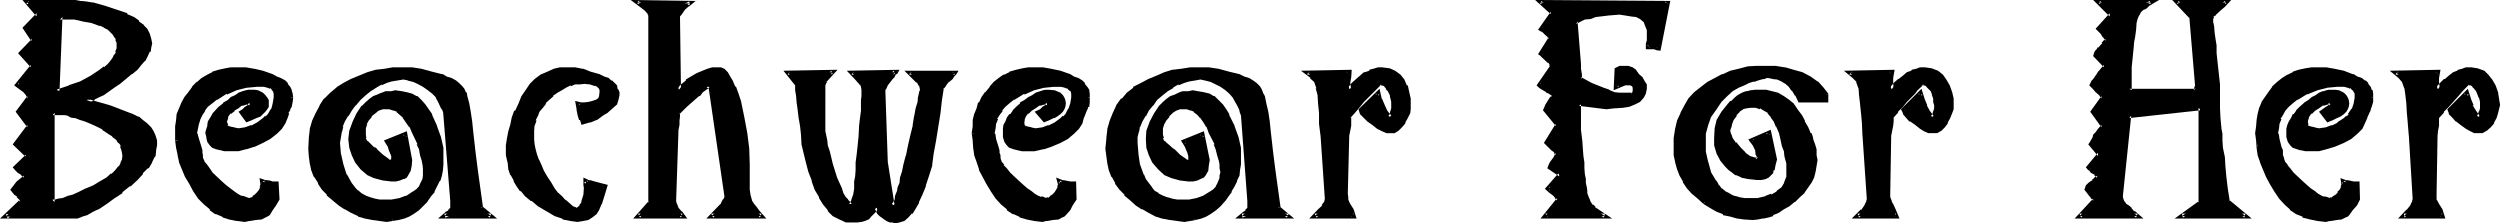 <?xml version="1.0" encoding="UTF-8" standalone="no"?>
<svg
   version="1.0"
   width="130.175mm"
   height="11.633mm"
   id="svg38"
   sodipodi:docname="Beachwear for Her.wmf"
   xmlns:inkscape="http://www.inkscape.org/namespaces/inkscape"
   xmlns:sodipodi="http://sodipodi.sourceforge.net/DTD/sodipodi-0.dtd"
   xmlns="http://www.w3.org/2000/svg"
   xmlns:svg="http://www.w3.org/2000/svg">
  <sodipodi:namedview
     id="namedview38"
     pagecolor="#ffffff"
     bordercolor="#000000"
     borderopacity="0.25"
     inkscape:showpageshadow="2"
     inkscape:pageopacity="0.0"
     inkscape:pagecheckerboard="0"
     inkscape:deskcolor="#d1d1d1"
     inkscape:document-units="mm" />
  <defs
     id="defs1">
    <pattern
       id="WMFhbasepattern"
       patternUnits="userSpaceOnUse"
       width="6"
       height="6"
       x="0"
       y="0" />
  </defs>
  <path
     style="fill:#000000;fill-opacity:1;fill-rule:evenodd;stroke:none"
     d="m 26.016,22.752 -4.512,-1.536 -4.512,-1.536 0.672,-0.096 0.768,-0.384 0.864,-0.48 0.96,-0.48 0.96,-0.576 0.96,-0.672 1.152,-0.864 1.248,-0.96 1.152,-0.96 0.96,-0.768 0.864,-0.96 0.576,-0.864 0.672,-0.768 0.288,-0.864 0.384,-0.576 V 8.544 L 29.28,7.584 29.088,6.816 28.608,5.952 28.032,5.184 27.168,4.512 26.016,3.744 24.96,3.072 23.52,2.592 21.984,2.112 20.736,1.632 19.392,1.344 18.144,0.96 16.992,0.672 15.84,0.48 H 14.88 L 13.92,0.288 H 5.184 l 2.304,2.592 -2.4,2.784 1.44,2.112 -2.304,2.688 2.112,2.496 -2.88,3.84 0.672,0.48 0.576,0.672 0.672,0.48 0.48,0.672 -2.304,2.88 2.304,2.88 -2.784,3.552 2.112,2.112 -2.112,2.4 0.192,0.192 0.192,0.192 0.288,0.288 0.384,0.384 0.288,0.096 0.288,0.384 0.192,0.288 0.192,0.192 -1.536,1.056 -1.056,1.344 0.576,0.672 0.672,0.48 0.384,0.576 0.096,0.48 -3.072,3.072 H 14.4 l 0.672,-0.096 0.96,-0.192 0.96,-0.48 1.152,-0.48 1.248,-0.768 1.344,-0.864 1.44,-0.96 1.632,-1.248 1.632,-1.152 1.248,-1.344 1.344,-1.056 0.768,-1.152 0.864,-1.152 0.48,-1.152 0.288,-0.96 0.192,-0.96 -0.192,-0.96 -0.192,-0.768 -0.288,-0.864 -0.48,-0.768 -0.672,-0.672 -0.768,-0.672 -0.96,-0.672 z m -7.584,14.112 -1.44,0.672 -1.248,0.576 -1.344,0.48 -1.152,0.48 -0.96,0.192 -0.768,0.288 -0.672,0.192 h -0.48 V 22.176 h 1.44 0.192 0.288 l 0.48,0.096 0.48,0.192 0.864,0.192 0.768,0.288 0.864,0.192 0.96,0.48 1.248,0.288 1.152,0.672 1.344,0.672 1.248,0.768 0.672,0.48 0.576,0.48 0.576,0.48 0.288,0.672 0.288,0.48 0.192,0.672 0.192,0.576 v 0.672 l -0.192,0.864 -0.192,0.768 -0.48,0.768 -0.672,0.864 -0.768,0.768 -1.152,0.864 L 19.968,36 Z m 1.536,-22.752 -2.016,1.248 -1.92,0.96 -2.4,0.96 -2.4,0.672 0.576,-14.592 h 1.344 1.632 l 1.536,0.384 1.632,0.48 2.016,0.48 0.768,0.288 0.672,0.48 0.576,0.48 0.48,0.48 0.48,0.672 0.192,0.48 0.192,0.864 0.192,0.576 -0.192,0.672 -0.192,0.672 -0.192,0.672 -0.48,0.576 -0.48,0.672 -0.576,0.672 -0.672,0.576 z"
     id="path1" />
  <path
     style="fill:#000000;fill-opacity:1;fill-rule:evenodd;stroke:none"
     d="m 18.336,36.48 -1.632,0.672 -1.344,0.672 -1.056,0.48 -1.152,0.288 h 0.096 l -0.96,0.384 -0.768,0.096 -0.672,0.192 h -0.672 l 0.576,0.48 V 22.176 l -0.384,0.48 H 12 h 0.288 0.48 -0.096 l 0.576,0.096 0.672,0.384 0.672,0.096 h 0.192 l 0.96,0.384 0.96,0.288 1.152,0.48 1.056,0.48 1.344,0.672 h -0.192 l 1.44,0.96 0.672,0.384 h -0.192 l 0.672,0.48 0.48,0.48 h -0.192 l 0.576,0.48 0.288,0.48 h -0.192 l 0.192,0.576 V 29.28 L 24,30.048 24.096,30.72 V 30.528 L 24,31.392 l -0.384,0.768 0.192,-0.192 -0.48,0.864 V 32.64 l -0.672,0.864 -0.768,0.768 V 34.08 l -0.96,0.864 -1.344,0.768 -1.248,0.768 0.288,0.672 1.44,-0.672 1.344,-0.768 0.96,-0.768 h 0.096 L 23.328,34.08 24,33.312 l 0.48,-0.96 0.288,-0.864 0.192,-0.96 -0.192,-0.672 V 29.28 29.088 L 24.48,28.416 24.096,27.936 V 27.84 l -0.288,-0.48 v -0.192 l -0.48,-0.48 -0.672,-0.48 -0.672,-0.48 -1.248,-0.864 h -0.192 l -1.248,-0.768 -1.152,-0.48 h -0.192 l -1.056,-0.48 -1.056,-0.384 -0.96,-0.288 h 0.192 L 14.304,22.176 H 14.112 L 13.44,21.984 12.96,21.792 H 12.288 L 12,21.696 9.888,21.792 v 18.432 l 1.152,-0.096 h 0.672 l 0.768,-0.384 0.96,-0.288 h 0.192 l 0.96,-0.48 1.248,-0.48 1.344,-0.672 1.44,-0.672 z"
     id="path2" />
  <path
     style="fill:#000000;fill-opacity:1;fill-rule:evenodd;stroke:none"
     d="M 19.584,13.728 17.856,14.88 15.744,16.032 13.44,16.8 h 0.192 l -2.592,0.864 0.672,0.288 0.576,-14.592 -0.48,0.48 h 1.344 1.632 -0.192 l 1.728,0.384 h -0.096 l 1.728,0.288 1.824,0.672 -0.192,-0.192 0.96,0.48 h -0.096 l 0.768,0.384 0.48,0.48 0.48,0.48 0.288,0.48 0.384,0.48 h -0.192 l 0.288,0.672 V 9.024 9.696 9.504 l -0.288,0.672 h 0.192 l -0.384,0.672 v -0.192 l -0.288,0.672 -0.48,0.672 -0.48,0.576 -0.768,0.672 v -0.192 l -0.864,0.672 0.48,0.864 0.864,-0.672 v -0.192 l 0.768,-0.48 0.672,-0.672 0.096,-0.096 0.48,-0.672 0.384,-0.672 0.192,-0.672 h 0.096 L 23.808,9.888 V 9.696 9.024 8.256 L 23.616,7.584 23.52,7.392 23.328,6.816 22.848,6.336 22.368,5.664 22.176,5.472 21.696,5.184 20.928,4.704 20.064,4.32 19.968,4.224 18.144,3.744 16.512,3.264 14.784,3.072 13.152,2.88 H 11.52 l -0.768,15.744 3.072,-0.96 h 0.096 l 2.304,-1.056 1.92,-0.96 h 0.192 l 1.728,-1.056 z"
     id="path3" />
  <path
     style="fill:#000000;fill-opacity:1;fill-rule:evenodd;stroke:none"
     d="m 26.208,22.464 -4.512,-1.728 -4.704,-1.344 v 0.768 l 0.864,-0.096 0.768,-0.384 v -0.096 l 0.768,-0.384 1.056,-0.48 2.016,-1.44 1.152,-0.768 2.304,-1.92 h 0.096 L 27.072,13.728 27.84,12.768 28.512,12 h 0.096 l 0.48,-0.96 0.384,-0.864 h 0.192 L 29.76,9.408 29.952,8.544 29.76,7.584 29.472,6.624 28.992,5.664 28.32,4.992 V 4.896 L 27.36,4.224 V 4.032 L 26.4,3.36 25.056,2.784 V 2.592 l -1.44,-0.48 -1.44,-0.48 -1.44,-0.48 L 19.392,0.768 18.336,0.48 H 18.144 L 16.992,0.288 16.032,0.192 H 15.84 L 14.88,0 H 13.92 4.416 L 7.2,3.264 V 2.592 l -2.784,2.88 1.728,2.592 0.192,-0.48 -2.784,2.88 2.496,2.784 v -0.48 l -3.264,4.032 1.152,0.864 0.672,0.48 0.48,0.576 0.288,0.672 v -0.48 l -2.304,3.072 2.304,3.072 v -0.48 l -2.88,3.84 2.592,2.496 v -0.48 l -2.592,2.496 0.576,0.672 0.384,0.384 0.768,0.48 H 4.128 l 0.288,0.288 0.192,0.192 v 0.096 l 0.096,-0.48 -1.44,1.152 -1.248,1.632 0.768,0.96 0.672,0.48 H 3.264 l 0.48,0.48 0.192,0.48 v -0.48 L 0,43.008 h 14.4 0.864 l 0.96,-0.384 0.96,-0.288 1.152,-0.672 1.248,-0.576 1.44,-0.96 1.44,-1.056 1.632,-1.056 v -0.192 l 1.44,-1.152 h 0.192 l 1.344,-1.248 1.056,-1.152 V 34.08 l 0.96,-0.96 h 0.192 l 0.672,-1.152 v -0.096 l 0.48,-0.96 0.192,-0.192 0.096,-0.96 v -0.192 l 0.192,-0.96 v -0.96 L 30.624,26.688 30.24,25.824 29.76,25.056 28.992,24.288 28.128,23.616 27.36,22.944 h -0.192 l -0.96,-0.48 -0.288,0.768 0.96,0.48 0.768,0.576 0.864,0.576 0.576,0.672 h -0.096 l 0.48,0.672 0.288,0.768 0.384,0.864 v -0.192 0.96 -0.192 l -0.192,1.152 v -0.192 l -0.288,1.152 0.096,-0.096 -0.48,1.056 -0.768,1.152 -0.864,0.96 -1.248,1.152 -1.344,1.248 -1.44,1.344 v -0.192 l -1.632,1.152 -1.44,1.152 -1.44,0.768 h 0.192 l -1.344,0.864 -1.056,0.48 -1.056,0.288 -0.96,0.288 H 15.072 14.304 14.4 1.152 l 0.384,0.864 3.168,-3.456 -0.288,-0.768 -0.48,-0.48 -0.48,-0.672 -0.672,-0.576 v 0.48 l 1.152,-1.344 v 0.192 L 5.568,35.04 5.184,34.56 5.088,34.272 V 34.08 L 4.704,33.984 3.936,33.312 3.552,32.928 H 3.744 L 3.456,32.64 v 0.672 l 2.4,-2.784 -2.4,-2.4 v 0.48 l 2.88,-3.744 -2.4,-3.168 v 0.48 L 6.336,19.104 5.664,18.24 V 18.144 L 5.088,17.664 4.416,16.992 3.552,16.32 3.744,16.992 6.816,12.96 4.608,10.176 v 0.672 L 7.2,7.776 5.376,5.376 5.184,5.952 7.968,2.88 5.568,0.192 5.184,0.768 h 8.736 0.96 l 0.96,0.192 1.056,0.192 1.056,0.192 1.344,0.288 1.248,0.48 1.344,0.288 1.44,0.48 1.44,0.672 V 3.36 l 1.152,0.864 0.96,0.672 V 4.704 l 0.768,0.768 0.672,0.672 H 28.128 L 28.8,6.912 h -0.192 l 0.384,0.864 V 8.544 9.216 L 28.8,9.888 28.512,10.656 v -0.192 l -0.672,1.056 0.192,-0.192 -0.864,0.768 -0.768,0.96 -0.96,1.056 -2.304,1.728 -1.152,0.768 -2.016,1.344 h 0.096 l -0.96,0.48 -0.768,0.48 V 18.72 l -0.864,0.384 -1.92,0.768 5.856,1.632 4.512,1.728 z"
     id="path4" />
  <path
     style="fill:#000000;fill-opacity:1;fill-rule:evenodd;stroke:none"
     d="m 57.216,19.2 -0.096,0.864 -0.192,0.768 -0.192,0.672 -0.288,0.672 -0.288,0.96 -0.384,0.96 -0.672,1.152 -0.768,0.768 -1.248,0.96 -1.536,0.864 -1.728,0.576 -1.44,0.672 -1.632,0.192 -1.44,0.096 -0.96,-0.096 h -0.96 L 42.72,29.088 42.048,28.8 41.568,28.32 41.28,27.84 40.896,26.976 v -0.768 -0.864 l 0.192,-0.576 0.288,-0.672 0.384,-0.864 0.48,-0.576 1.152,-1.344 0.768,-0.576 0.768,-0.672 0.864,-0.672 0.672,-0.288 0.768,-0.384 0.672,-0.288 0.576,-0.288 h 0.576 l 0.576,-0.192 0.48,0.192 h 0.48 l 0.864,0.576 0.48,0.384 0.288,0.288 0.192,0.48 v 0.48 0.48 l -0.192,0.48 -0.288,0.384 -0.48,0.48 -0.48,0.48 -0.672,0.288 -0.768,0.288 -0.864,0.384 -1.152,-1.44 0.384,-0.384 0.576,-0.48 0.576,-0.288 0.288,-0.672 -0.288,-0.192 H 48.672 48 l -0.576,0.384 -0.864,0.288 -0.576,0.672 -0.864,0.672 -0.48,0.576 -0.288,0.48 v 0.672 0.48 l 0.096,0.48 0.384,0.384 0.288,0.096 0.864,0.192 h 0.96 l 1.248,-0.192 1.44,-0.288 1.152,-0.48 1.152,-0.96 0.672,-0.384 0.48,-0.48 0.576,-1.056 0.48,-1.152 0.192,-1.344 V 18.432 L 54.048,17.664 53.664,17.28 53.184,16.992 52.704,16.8 52.032,16.608 h -0.768 -0.96 l -1.92,0.192 -1.92,0.48 -2.112,0.864 -2.016,1.056 -0.768,0.864 -0.768,0.672 -0.864,0.768 -0.48,0.96 -0.48,0.768 -0.288,1.056 -0.192,0.96 v 0.96 0.288 0.192 l 0.192,0.192 0.096,0.576 0.192,0.864 0.192,0.768 0.096,0.48 0.192,0.672 v 0.288 0.48 l 0.192,0.672 0.288,0.48 0.48,0.672 0.48,0.672 0.672,0.576 0.768,0.864 0.864,0.96 0.96,0.768 0.768,0.672 0.864,0.672 0.768,0.48 0.672,0.288 0.672,0.288 0.576,0.192 h 0.576 0.48 l 0.48,-0.192 0.48,-0.48 0.48,-0.48 0.48,-0.576 0.096,-0.672 v -0.672 -0.48 l 0.672,0.192 0.672,0.096 0.768,0.192 h 0.864 v 2.88 l -0.48,1.056 -0.864,1.056 -0.48,0.864 -0.48,0.096 -0.288,0.384 -0.672,0.096 -1.152,0.384 -1.056,0.192 h -0.864 -1.44 l -1.44,-0.384 -1.44,-0.48 -1.152,-0.672 -1.152,-0.768 -1.152,-0.96 -1.152,-1.152 -0.96,-1.248 -0.768,-1.536 -0.672,-1.44 -1.152,-2.688 -0.48,-1.44 -0.096,-1.344 -0.192,-1.44 -0.192,-1.44 0.192,-1.344 v -1.152 l 0.288,-1.056 0.384,-1.152 0.48,-1.152 0.672,-1.152 0.576,-0.96 0.864,-0.96 0.768,-0.768 0.96,-0.864 0.96,-0.576 1.152,-0.48 0.96,-0.48 1.344,-0.192 1.248,-0.192 1.344,-0.192 1.44,0.192 1.632,0.192 1.536,0.48 2.016,0.672 0.768,0.288 0.768,0.288 0.672,0.48 0.48,0.48 0.48,0.672 0.192,0.672 0.192,0.48 z"
     id="path5" />
  <path
     style="fill:#000000;fill-opacity:1;fill-rule:evenodd;stroke:none"
     d="m 56.736,19.2 v 0.672 l -0.288,0.864 -0.192,0.576 -0.096,0.672 h -0.192 l -0.288,0.96 -0.384,0.96 -0.48,0.96 -0.768,0.864 -1.344,0.96 h 0.192 l -1.44,0.768 -1.824,0.672 h 0.192 l -1.632,0.48 -1.44,0.192 -1.44,0.096 h -0.96 L 43.488,28.8 42.912,28.608 42.24,28.32 l 0.096,0.096 -0.48,-0.48 -0.288,-0.48 v 0.192 L 41.376,26.88 v 0.096 -0.96 0.192 -0.672 l 0.192,-0.672 0.192,-0.768 v 0.192 l 0.288,-0.672 0.48,-0.672 1.152,-1.248 0.768,-0.672 0.864,-0.672 0.672,-0.48 0.768,-0.48 0.672,-0.288 0.576,-0.384 0.48,-0.096 0.672,-0.192 h -0.096 0.576 -0.096 0.48 l 0.48,0.192 h -0.192 l 0.96,0.48 -0.192,-0.192 0.48,0.48 V 19.2 l 0.384,0.48 v -0.096 l 0.096,0.48 -0.096,-0.192 0.096,0.48 V 20.16 l -0.096,0.576 h 0.096 l -0.096,0.288 -0.384,0.48 v -0.192 l -0.48,0.48 -0.48,0.48 0.192,-0.096 -0.672,0.48 -0.768,0.288 -0.864,0.288 0.576,0.192 -1.152,-1.632 -0.192,0.672 0.48,-0.288 0.672,-0.384 v -0.096 l 0.48,-0.48 0.48,-1.056 -0.672,-0.48 h -0.48 -0.768 l -0.672,0.384 -0.768,0.48 -0.864,0.48 v 0.192 l -0.768,0.576 -0.48,0.672 -0.384,0.672 v 0.096 l -0.096,0.672 v 0.672 l 0.288,0.672 0.288,0.288 0.48,0.192 1.056,0.096 0.96,0.192 1.44,-0.192 1.248,-0.288 0.192,-0.192 1.248,-0.48 1.152,-0.768 0.48,-0.48 h 0.192 l 0.48,-0.672 0.768,-1.152 0.48,-1.248 0.192,-1.344 -0.192,-0.96 -0.096,-0.768 -0.48,-0.48 -0.48,-0.384 -0.672,-0.288 h -0.192 -0.672 l -0.576,-0.192 h -1.152 l -1.92,0.192 h -0.192 l -1.92,0.48 -2.112,0.864 v 0.096 l -1.92,1.152 -0.96,0.768 -0.864,0.864 -0.768,0.768 -0.48,0.864 v 0.096 l -0.48,0.864 -0.384,0.96 -0.096,1.152 -0.192,1.056 0.192,0.384 v -0.192 0.192 0.288 l 0.096,0.48 0.384,1.632 0.096,0.672 0.192,0.48 v 0.48 l 0.192,0.48 0.096,0.48 v 0.192 l 0.384,0.48 0.288,0.576 h 0.192 l 0.48,0.672 0.672,0.864 1.632,1.728 0.96,0.864 0.768,0.576 0.192,0.192 0.768,0.48 0.672,0.48 h 0.192 l 0.576,0.48 0.672,0.288 0.672,0.192 h 0.672 0.576 l 0.48,-0.288 0.672,-0.48 0.48,-0.48 v -0.192 l 0.48,-0.672 0.288,-0.576 V 36.192 35.52 l -0.576,0.48 0.576,0.384 1.536,0.096 h 0.96 l -0.48,-0.288 v 2.88 l 0.096,-0.096 -0.576,0.96 -0.672,0.96 -0.672,0.768 h 0.192 l -0.384,0.192 -0.288,0.192 h 0.192 l -0.864,0.096 -0.96,0.384 -1.056,0.096 h -0.864 -1.44 l -1.44,-0.288 h 0.096 l -1.44,-0.48 0.192,0.192 -1.248,-0.672 -1.152,-0.768 -0.96,-1.056 -1.152,-1.056 v 0.096 l -0.864,-1.44 -0.96,-1.44 v 0.192 l -0.576,-1.44 -1.152,-2.784 -0.384,-1.44 v 0.192 l -0.288,-1.536 -0.192,-1.44 v 0.192 h -0.768 l 0.192,1.44 0.288,1.344 v 0.096 l 0.288,1.344 v 0.096 l 1.152,2.784 0.864,1.44 0.768,1.44 0.96,1.44 1.152,1.152 1.152,0.96 v 0.192 l 1.056,0.768 h 0.192 l 1.152,0.48 0.192,0.192 1.248,0.384 1.44,0.288 h 0.192 l 1.44,0.192 0.864,-0.192 h 0.096 l 1.152,-0.192 1.152,-0.096 0.768,-0.384 0.384,-0.192 0.48,-0.288 0.576,-0.96 0.672,-0.96 0.672,-1.152 -0.192,-3.552 h -1.152 l -0.576,-0.192 -0.864,-0.096 0.192,0.096 -1.344,-0.48 0.192,1.344 v -0.192 l -0.192,0.672 0.192,-0.192 -0.288,0.672 -0.384,0.48 -0.48,0.48 -0.48,0.288 h 0.192 l -0.48,0.384 0.192,-0.192 -0.48,0.192 L 48.48,38.784 48,38.592 47.424,38.496 46.752,38.112 46.08,37.632 45.312,37.056 44.448,36.384 43.488,35.52 41.856,33.984 41.28,33.12 40.8,32.448 40.32,31.872 v 0.096 l -0.192,-0.576 v 0.096 l -0.192,-0.48 v -0.48 l -0.096,-0.48 v -0.48 l -0.192,-0.672 -0.48,-1.536 -0.192,-0.672 v -0.192 0.192 -0.192 l -0.192,-0.288 0.192,-0.96 0.192,-0.96 v 0.096 l 0.288,-0.96 0.384,-0.768 0.576,-0.864 H 40.32 l 0.576,-0.768 0.864,-0.672 0.96,-0.768 v 0.096 l 1.92,-1.248 v 0.192 l 1.92,-0.864 1.92,-0.48 2.016,-0.192 h -0.192 0.96 0.672 l 0.768,0.192 h -0.096 l 0.576,0.192 -0.096,-0.192 0.48,0.384 h -0.192 l 0.288,0.288 V 17.76 l 0.192,0.672 V 19.2 l -0.192,1.152 -0.288,1.152 v -0.192 l -0.672,1.152 -0.48,0.48 v -0.192 l -0.48,0.48 -1.152,0.864 -1.248,0.672 0.192,-0.192 -1.344,0.48 -1.248,0.192 -0.96,-0.192 h 0.096 l -0.96,-0.192 h 0.192 l -0.384,-0.096 v 0.096 l -0.288,-0.288 0.288,0.192 -0.096,-0.384 -0.192,-0.48 v 0.192 l 0.192,-0.672 v 0.192 l 0.096,-0.672 0.48,-0.672 v 0.192 l 0.864,-0.672 H 46.08 l 0.864,-0.48 0.576,-0.48 0.672,-0.096 H 48 l 0.672,-0.192 H 48.48 l 0.576,0.192 -0.192,-0.192 0.288,0.192 -0.096,-0.576 -0.384,0.576 -0.48,0.288 -0.48,0.48 -0.768,0.48 1.536,2.112 1.152,-0.48 0.864,-0.384 0.768,-0.288 0.48,-0.48 0.48,-0.48 0.384,-0.48 0.288,-0.48 V 20.352 19.68 l -0.288,-0.48 -0.384,-0.48 -0.48,-0.48 -0.96,-0.48 -0.672,-0.096 h -0.48 -0.576 -0.192 l -0.48,0.096 -0.672,0.192 -0.768,0.288 -0.672,0.48 -0.864,0.384 -0.576,0.576 -0.864,0.48 -0.096,0.192 -0.864,0.672 -1.152,1.248 -0.096,0.192 -0.384,0.672 -0.48,0.768 -0.096,0.672 v 0.192 l -0.192,0.576 -0.192,0.672 v 0.192 l 0.192,0.768 v 0.192 l 0.192,0.768 0.48,0.672 0.48,0.48 0.768,0.288 0.864,0.192 0.768,0.192 h 0.192 0.96 0.096 1.536 l 1.44,-0.384 h 0.096 l 1.536,-0.48 h 0.096 l 1.632,-0.768 1.44,-0.768 1.344,-1.056 0.96,-0.96 0.672,-1.056 0.48,-1.152 0.288,-0.864 h -0.192 l 0.384,-0.576 v -0.192 l 0.288,-0.48 0.192,-0.96 0.096,-0.864 z"
     id="path6" />
  <path
     style="fill:#000000;fill-opacity:1;fill-rule:evenodd;stroke:none"
     d="m 35.232,27.648 v -1.44 -1.344 0.192 l 0.192,-1.344 0.288,-1.056 0.384,-1.152 v 0.192 l 0.48,-1.152 0.48,-1.152 v 0.192 l 0.672,-0.96 0.768,-0.96 0.768,-0.864 0.864,-0.768 v 0.096 L 41.28,15.36 h -0.192 l 1.152,-0.48 v 0.192 l 1.152,-0.48 H 43.2 l 1.152,-0.384 1.248,-0.096 h 1.344 1.44 -0.192 l 1.632,0.288 1.728,0.48 1.824,0.48 0.768,0.288 0.864,0.48 h -0.192 l 0.864,0.48 -0.192,-0.096 0.48,0.48 0.288,0.48 0.384,0.672 v -0.192 l 0.096,0.672 V 19.2 h 0.96 L 57.6,18.432 57.408,17.76 V 17.664 L 57.12,17.088 56.64,16.512 V 16.32 l -0.48,-0.48 -0.864,-0.48 -0.768,-0.288 -0.864,-0.48 -1.92,-0.672 -1.632,-0.384 H 50.016 L 48.384,13.248 H 46.944 45.6 45.408 l -1.056,0.192 -1.344,0.288 -1.248,0.384 v 0.096 l -0.96,0.48 -1.152,0.672 -0.864,0.768 h -0.096 l -0.864,0.864 v 0.096 l -0.768,1.056 -0.768,0.96 -0.576,1.056 -0.48,1.152 -0.48,1.152 -0.096,1.152 -0.192,1.248 v 1.344 1.44 z"
     id="path7" />
  <path
     style="fill:#000000;fill-opacity:1;fill-rule:evenodd;stroke:none"
     d="m 94.56,40.896 2.112,1.632 h -9.216 l 0.48,-0.48 0.48,-0.384 0.384,-0.288 0.096,-0.192 v -0.096 l 0.192,-0.48 V 40.224 39.552 L 87.648,22.656 87.456,21.792 V 21.504 L 87.264,21.216 86.976,20.544 86.688,19.68 86.016,18.912 85.344,18.144 84.576,17.472 83.424,16.8 l -0.96,-0.672 -1.152,-0.48 -0.96,-0.288 h -0.96 -1.152 l -1.152,0.192 -1.056,0.288 -1.152,0.48 -0.96,0.672 -1.152,0.672 -1.152,0.768 -0.96,0.96 -0.96,1.152 -0.768,1.152 -0.864,0.96 -0.48,1.056 -0.48,1.152 -0.288,0.96 -0.192,1.152 -0.192,1.152 0.192,2.304 0.48,2.016 0.672,2.016 1.152,1.728 0.48,0.864 0.768,0.768 0.768,0.48 0.864,0.48 0.768,0.48 0.96,0.192 1.152,0.096 1.152,0.192 1.44,-0.192 1.44,-0.288 1.344,-0.288 1.056,-0.672 0.672,-0.48 0.48,-0.288 0.48,-0.48 0.384,-0.576 0.48,-1.248 V 34.56 L 83.712,33.984 83.616,33.12 V 32.16 L 83.424,31.392 83.136,30.432 82.752,29.28 82.464,28.32 81.504,25.824 80.832,24.768 80.352,23.712 79.68,22.944 79.104,22.272 78.24,21.696 77.472,21.312 76.608,21.024 H 75.84 l -0.672,0.192 -0.768,0.288 -0.864,0.48 -0.768,0.672 -0.48,0.96 -0.48,0.768 -0.384,0.672 v 0.768 0.864 l 0.192,0.672 0.384,0.576 0.48,0.48 0.096,0.192 0.48,0.288 0.384,0.384 0.48,0.48 1.248,0.96 0.672,0.48 0.672,0.672 0.576,-0.192 0.384,-0.192 v -0.096 -0.864 l -0.384,-0.768 -0.48,-0.96 -0.48,-0.96 3.744,-1.344 0.768,4.992 -0.096,1.152 -0.192,0.864 -0.288,0.576 -0.384,0.48 -0.48,0.384 -0.48,0.288 h -0.768 -0.96 -1.632 l -1.44,-0.48 -1.44,-0.768 -1.152,-1.056 -0.96,-1.056 -0.864,-1.44 -0.48,-1.536 V 27.36 l 0.192,-1.632 0.48,-1.632 0.768,-1.44 1.152,-1.632 0.672,-0.672 0.672,-0.48 0.576,-0.48 0.864,-0.48 0.768,-0.192 0.864,-0.288 0.96,-0.192 h 0.768 1.152 l 1.152,0.384 0.96,0.288 0.768,0.48 0.864,0.672 0.768,0.672 0.672,0.96 0.672,1.056 0.96,2.112 0.576,2.304 0.48,2.112 0.192,1.92 -0.192,1.152 v 1.152 l -0.288,0.96 -0.288,0.96 -0.48,1.056 -0.48,1.056 -0.672,0.96 -0.864,0.96 -0.768,0.768 -0.768,0.864 -0.864,0.576 -0.96,0.48 -0.96,0.48 -1.152,0.384 -0.96,0.192 h -1.152 -1.44 L 73.248,43.008 72,42.624 70.656,42.144 69.408,41.568 68.064,40.896 66.912,40.128 65.856,39.072 64.704,38.112 63.744,37.056 62.88,35.904 62.304,34.752 61.728,33.504 61.44,32.16 61.152,30.72 v -1.44 -1.92 l 0.288,-1.824 0.288,-1.632 0.672,-1.44 0.864,-1.44 0.96,-1.344 0.96,-1.056 1.248,-0.96 1.344,-1.056 1.632,-0.768 1.44,-0.672 1.44,-0.48 1.632,-0.48 1.728,-0.288 1.824,-0.192 h 1.728 1.824 l 1.92,0.384 1.92,0.288 1.92,0.672 0.96,0.288 0.864,0.288 0.768,0.48 0.672,0.48 0.48,0.48 0.48,0.672 0.384,0.672 0.096,0.672 0.48,1.44 0.384,1.632 0.288,1.728 0.192,1.92 0.48,4.224 0.288,3.936 z"
     id="path8" />
  <path
     style="fill:#000000;fill-opacity:1;fill-rule:evenodd;stroke:none"
     d="m 94.272,41.088 2.112,1.728 0.288,-0.768 h -9.216 l 0.192,0.768 0.672,-0.288 0.48,-0.48 0.48,-0.672 0.096,-0.192 v -0.096 -0.384 l 0.192,-0.48 v -0.672 l -1.44,-16.896 -0.192,-0.864 v -0.096 -0.192 l -0.192,-0.192 -0.096,-0.288 -0.672,-1.44 -0.48,-0.864 H 86.304 L 85.728,17.952 84.864,17.088 H 84.768 L 83.712,16.32 82.656,15.84 81.504,15.168 80.544,15.072 H 80.352 L 79.392,14.88 H 78.24 l -1.248,0.192 -1.152,0.48 -1.152,0.288 -0.192,0.192 -0.96,0.576 -1.056,0.672 -1.056,0.864 h -0.096 l -0.96,1.056 -0.96,0.96 -1.056,1.152 -0.576,1.152 -0.48,1.152 -0.48,0.96 -0.192,0.192 -0.288,0.96 v 0.096 l -0.192,1.152 v 1.152 l 0.192,2.304 v 0.096 l 0.48,2.112 0.576,1.92 v 0.192 l 0.96,1.728 0.672,0.864 0.864,0.672 v 0.096 l 0.768,0.672 0.768,0.48 1.056,0.288 1.056,0.384 0.96,0.192 h 0.192 1.152 1.632 l 1.248,-0.384 1.44,-0.48 1.152,-0.672 h 0.192 l 0.48,-0.288 0.672,-0.48 0.48,-0.48 v -0.192 l 0.288,-0.48 0.48,-1.248 0.192,-0.672 V 33.984 33.792 32.928 L 83.904,32.16 83.712,31.392 V 31.2 l -0.096,-0.96 -0.384,-0.96 -0.288,-1.152 h -0.192 l -0.96,-2.4 -0.48,-1.152 -0.672,-0.96 -0.576,-0.96 -0.864,-0.672 v -0.192 l -0.576,-0.48 -0.864,-0.288 -0.192,-0.192 -0.768,-0.096 -0.96,-0.192 -0.768,0.192 -1.056,0.288 -0.768,0.672 -0.768,0.576 v 0.192 l -0.672,0.768 -0.384,0.864 -0.096,0.192 -0.192,0.768 -0.192,0.672 v 0.096 l 0.192,0.864 v 0.768 l 0.48,0.672 0.48,0.672 0.192,0.096 h 0.192 l 0.288,0.384 0.288,0.288 0.192,0.192 0.48,0.288 h -0.192 l 1.344,0.96 0.672,0.48 0.96,0.864 0.96,-0.192 0.288,-0.48 0.192,-0.288 -0.192,-0.864 -0.288,-0.96 -0.48,-1.152 -0.48,-0.768 -0.192,0.672 3.744,-1.44 -0.672,-0.384 0.96,5.184 v -0.192 l -0.288,1.152 -0.192,0.864 0.192,-0.192 -0.384,0.672 -0.288,0.48 0.192,-0.192 -0.48,0.288 -0.48,0.192 H 77.76 l -0.768,0.192 h 0.096 L 75.36,34.752 h 0.192 l -1.632,-0.48 0.096,0.192 -1.44,-0.864 h 0.192 l -1.152,-0.96 v 0.192 l -0.96,-1.344 v 0.192 l -0.768,-1.44 0.096,0.192 -0.48,-1.632 v 0.096 L 69.408,27.36 v 0.096 l 0.288,-1.728 v 0.096 l 0.48,-1.536 h -0.192 l 0.864,-1.536 1.152,-1.44 0.48,-0.576 0.768,-0.576 0.672,-0.48 0.576,-0.288 0.864,-0.288 0.768,-0.192 0.864,-0.192 h 0.768 1.152 -0.192 l 1.152,0.192 0.96,0.288 0.864,0.48 0.768,0.672 V 20.16 l 0.672,0.864 0.576,0.96 0.48,0.96 1.056,2.304 v -0.192 l 0.768,2.112 0.288,2.112 0.192,1.92 v 1.152 l -0.192,0.96 -0.288,0.96 -0.288,1.152 0.096,-0.192 -0.48,1.152 -0.576,0.96 -0.576,0.768 -0.768,0.96 -0.768,0.864 -0.864,0.768 0.192,-0.096 -0.96,0.768 -0.96,0.48 h 0.096 l -0.96,0.288 -0.96,0.384 -1.152,0.096 h 0.192 v 0.864 l 1.152,-0.192 1.152,-0.288 0.96,-0.384 0.96,-0.576 0.96,-0.672 0.768,-0.768 0.864,-0.864 0.096,-0.192 0.672,-0.96 0.672,-0.768 v -0.192 l 0.48,-0.96 0.48,-0.96 0.192,-0.192 0.288,-0.96 0.192,-1.056 0.096,-1.152 V 31.2 29.28 29.088 l -0.48,-2.112 -0.768,-2.112 v -0.096 l -0.96,-2.112 v -0.192 l -0.672,-0.96 -0.672,-0.96 -0.768,-0.864 -0.768,-0.768 H 81.984 L 81.12,18.432 80.064,18.144 79.104,17.952 77.76,17.76 76.992,17.952 H 76.8 76.032 75.84 l -0.672,0.288 h -0.096 l -0.864,0.384 -0.768,0.288 -0.672,0.48 -0.768,0.672 -0.672,0.672 -0.192,0.096 -0.96,1.44 -0.768,1.632 -0.672,1.824 -0.192,1.632 0.192,1.728 0.48,1.44 0.672,1.44 1.056,1.344 1.344,1.152 1.248,0.576 1.824,0.48 1.632,0.192 h 0.096 0.864 l 0.768,-0.192 0.672,-0.288 h 0.192 l 0.48,-0.288 0.288,-0.48 0.48,-0.864 0.192,-0.96 0.096,-1.152 -1.056,-5.664 -4.512,1.824 0.768,1.248 0.288,0.96 V 29.76 l 0.384,0.96 V 31.392 31.2 31.392 31.2 L 76.8,31.488 77.088,31.392 H 76.512 L 76.8,31.488 76.032,30.912 75.36,30.432 74.208,29.376 V 29.28 l -0.48,-0.384 v 0.192 l -0.48,-0.48 -0.288,-0.288 -0.192,-0.192 -0.48,-0.48 V 27.84 L 72,27.168 h 0.096 L 72,26.496 v -0.768 0.096 -0.576 l 0.288,-0.864 -0.192,0.192 0.48,-0.864 0.672,-0.768 h -0.192 l 0.864,-0.672 0.576,-0.48 0.864,-0.288 h -0.192 0.864 -0.192 0.768 l 0.864,0.288 -0.192,-0.096 0.864,0.288 h -0.192 l 0.768,0.672 0.672,0.576 -0.192,-0.096 0.672,0.96 0.672,0.96 v -0.192 l 0.576,1.344 1.056,2.208 h -0.192 l 0.48,0.96 0.192,1.152 0.288,0.96 v -0.096 l 0.192,0.96 0.096,0.768 v 0.864 -0.192 0.768 l -0.096,0.672 0.096,-0.192 -0.576,1.152 -0.192,0.48 -0.48,0.48 0.192,-0.096 -0.672,0.48 -0.48,0.288 -1.152,0.768 v -0.096 l -1.248,0.48 -1.536,0.288 h 0.192 -1.44 -1.152 l -0.96,-0.192 -0.96,-0.288 -0.768,-0.288 -0.864,-0.48 -0.768,-0.672 0.096,0.192 -0.768,-0.864 0.192,0.192 L 69.216,36 68.256,34.272 v 0.192 l -0.672,-2.112 -0.48,-2.112 v 0.192 l -0.192,-2.304 0.192,-1.152 0.192,-1.152 v 0.192 l 0.288,-1.152 -0.192,0.192 0.48,-1.152 0.672,-1.152 v 0.192 l 0.672,-1.152 0.768,-1.056 v 0.096 l 0.96,-1.152 1.056,-0.96 0.96,-0.768 1.056,-0.672 1.152,-0.672 -0.096,0.192 1.056,-0.48 0.96,-0.288 1.152,-0.192 1.152,-0.192 0.96,0.192 H 80.16 l 1.152,0.288 -0.192,-0.096 1.056,0.48 1.056,0.576 0.96,0.672 0.864,0.672 0.768,0.768 h -0.096 l 0.48,0.864 0.576,1.248 0.384,0.48 -0.192,-0.096 0.192,0.288 v -0.192 l 0.096,0.96 1.344,16.8 v 0.672 -0.096 0.48 0.288 l -0.192,0.288 0.192,-0.288 -0.48,0.48 h 0.192 l -0.576,0.288 -1.536,1.344 h 11.616 l -2.88,-2.4 0.096,0.096 z"
     id="path9" />
  <path
     style="fill:#000000;fill-opacity:1;fill-rule:evenodd;stroke:none"
     d="m 77.28,42.624 h -1.152 -1.44 0.192 l -1.44,-0.096 -1.344,-0.384 -1.44,-0.48 0.192,0.192 -1.344,-0.672 -1.248,-0.576 h 0.096 l -1.248,-0.864 -1.152,-0.96 -0.96,-0.96 -0.96,-1.152 -0.768,-0.96 -0.672,-1.248 0.192,0.096 -0.48,-1.248 -0.576,-1.344 -0.096,-1.44 v 0.192 -1.44 -1.92 l 0.096,-1.632 0.576,-1.632 0.576,-1.44 0.672,-1.44 v 0.096 l 0.96,-1.248 H 64.32 l 1.152,-1.152 1.344,-0.96 1.248,-0.96 1.44,-0.864 1.44,-0.576 v 0.096 l 1.536,-0.576 1.536,-0.384 1.632,-0.288 1.824,-0.192 1.728,-0.096 1.824,0.096 1.92,0.192 1.92,0.48 h -0.096 l 2.016,0.48 h -0.096 l 0.96,0.288 0.768,0.48 0.864,0.384 0.576,0.48 H 89.76 l 0.48,0.48 0.48,0.48 0.288,0.672 -0.192,-0.192 0.384,0.768 0.288,1.344 0.384,1.632 0.288,1.92 0.192,1.92 0.48,4.032 0.48,3.936 0.96,7.104 0.768,-0.384 -0.96,-6.912 -0.48,-3.744 -0.48,-4.224 -0.192,-1.92 -0.288,-1.92 -0.288,-1.632 -0.384,-1.44 -0.096,-0.672 -0.192,-0.096 -0.288,-0.672 -0.384,-0.48 -0.192,-0.192 -0.48,-0.48 -0.576,-0.48 -0.864,-0.48 -0.96,-0.288 -0.768,-0.48 h -0.192 l -1.92,-0.48 -2.112,-0.576 -1.824,-0.288 H 81.024 79.2 77.472 77.28 l -1.632,0.288 -1.728,0.192 -1.632,0.48 -1.632,0.672 -1.632,0.672 -1.44,0.768 -1.248,0.768 -0.192,0.192 -1.152,0.96 -1.152,1.152 h -0.096 l -0.864,1.344 v 0.096 l -0.768,1.44 -0.672,1.44 -0.48,1.632 v 0.192 l -0.192,1.632 v 0.192 l -0.096,1.92 0.096,1.44 0.192,1.44 0.288,1.344 0.48,1.248 0.192,0.192 0.672,1.056 v 0.192 l 0.768,1.152 0.96,0.96 v 0.192 l 1.152,0.96 1.152,0.96 1.152,0.768 h 0.096 l 1.152,0.672 1.44,0.672 v 0.096 l 1.344,0.384 1.44,0.288 1.44,0.192 1.44,0.192 1.152,-0.192 z"
     id="path10" />
  <path
     style="fill:#000000;fill-opacity:1;fill-rule:evenodd;stroke:none"
     d="m 121.536,18.72 -0.096,0.672 -0.48,0.768 -0.672,0.864 -0.864,0.768 -1.056,0.672 -1.152,0.672 -1.152,0.576 -1.248,0.384 -0.384,-0.672 -0.288,-0.768 -0.192,-1.152 -0.288,-0.96 h 0.672 0.576 0.864 l 0.96,-0.192 0.768,-0.288 0.48,-0.48 0.384,-0.672 0.096,-0.672 -0.096,-0.576 -0.192,-0.576 -0.288,-0.288 -0.48,-0.288 -1.344,-0.384 h -0.96 -0.96 l -0.96,0.192 -0.96,0.192 -0.96,0.288 -1.056,0.672 -0.768,0.48 -0.768,0.672 -0.864,0.576 -0.768,0.864 -0.672,0.96 -0.48,0.768 -0.48,0.864 -0.288,0.96 -0.384,0.96 v 0.96 l -0.096,0.96 0.096,0.96 v 0.96 l 0.384,1.152 0.288,0.96 0.288,1.152 0.384,0.96 0.576,1.344 0.672,1.056 0.672,1.152 0.768,0.96 0.672,0.96 0.768,0.864 0.864,0.768 0.768,0.672 0.864,0.48 0.768,0.48 0.48,-0.288 0.48,-0.384 0.384,-0.48 0.096,-0.672 0.384,-1.248 V 36.864 36.48 36 35.52 l 0.576,0.384 0.96,0.288 2.112,0.48 -0.48,1.92 -0.48,1.536 -0.48,1.056 -0.48,0.672 -0.672,0.672 -0.768,0.288 -0.768,0.384 h -1.152 l -1.344,-0.192 -1.536,-0.384 -1.536,-0.576 -1.536,-0.864 -1.632,-0.96 -1.344,-0.96 -1.152,-0.96 -0.96,-0.96 -0.576,-0.96 -0.672,-0.96 -0.48,-1.152 -0.384,-1.152 -0.096,-0.96 -0.384,-0.768 V 30.528 30.048 28.8 l 0.192,-1.44 0.192,-1.344 0.288,-1.44 0.48,-1.344 0.48,-1.248 0.672,-1.44 0.672,-1.344 0.768,-1.248 0.864,-1.152 0.96,-0.96 1.056,-0.768 1.152,-0.672 1.152,-0.288 1.248,-0.384 1.536,-0.192 1.44,0.192 1.44,0.384 1.632,0.288 1.632,0.672 0.96,0.288 0.576,0.48 0.672,0.288 0.48,0.48 0.384,0.48 0.288,0.576 0.192,0.48 z"
     id="path11" />
  <path
     style="fill:#000000;fill-opacity:1;fill-rule:evenodd;stroke:none"
     d="m 121.056,18.72 -0.096,0.672 V 19.2 l -0.384,0.864 0.192,-0.192 -0.864,0.864 -0.768,0.768 v -0.192 l -0.96,0.864 -1.152,0.576 -1.248,0.48 h 0.096 l -1.248,0.48 0.48,0.192 -0.288,-0.672 h 0.096 l -0.288,-0.768 -0.288,-1.152 v 0.192 l -0.192,-1.152 -0.48,0.48 0.672,0.192 h 0.768 l 0.768,-0.192 0.96,-0.096 0.864,-0.384 0.672,-0.48 0.48,-0.768 V 18.24 17.472 l -0.384,-0.48 -0.48,-0.48 -0.48,-0.384 -1.248,-0.288 -1.152,-0.192 h -0.96 -0.192 l -0.96,0.192 -0.96,0.288 -0.96,0.384 -0.96,0.48 -0.864,0.672 -0.96,0.48 v 0.096 l -0.768,0.672 -0.864,0.768 v 0.192 l -0.576,0.864 -0.48,0.768 v 0.192 l -0.48,0.768 -0.384,0.96 h -0.096 l -0.192,0.96 v 0.192 l -0.192,0.96 v 0.96 0.96 l 0.192,0.96 0.192,1.152 0.288,1.152 0.288,0.96 v 0.192 l 0.48,0.96 0.672,1.248 0.672,1.152 0.672,1.152 0.768,1.152 0.672,0.768 v 0.192 l 0.768,0.768 0.864,0.864 0.768,0.576 0.768,0.48 h 0.192 l 0.96,0.48 0.864,-0.288 0.48,-0.48 0.288,-0.48 0.192,-0.672 0.288,-1.248 0.192,-1.632 V 36.384 36.48 36 l -0.192,-0.48 -0.672,0.48 0.864,0.192 v 0.192 l 1.056,0.288 2.016,0.48 -0.192,-0.672 -0.48,2.016 -0.672,1.44 h 0.192 l -0.672,0.96 -0.48,0.768 h 0.192 l -0.672,0.48 h 0.192 l -0.864,0.384 -0.768,0.096 h 0.192 -1.152 0.192 -1.536 l -1.44,-0.48 0.192,0.192 -1.632,-0.672 -1.632,-0.768 H 108 l -1.632,-0.96 -1.248,-0.96 -1.152,-0.96 -0.96,-0.96 0.096,0.096 -0.768,-0.96 -0.672,-0.96 -0.48,-1.152 h 0.192 l -0.288,-0.96 -0.384,-1.152 v 0.192 l -0.192,-0.96 -0.096,-0.672 v -0.48 l 0.096,-1.248 0.192,-1.344 0.192,-1.44 v 0.192 l 0.288,-1.44 0.48,-1.344 0.48,-1.44 -0.096,0.192 0.576,-1.44 0.672,-1.344 0.864,-1.248 0.96,-1.152 -0.192,0.096 0.96,-0.96 0.96,-0.768 1.152,-0.48 1.152,-0.48 1.248,-0.288 h -0.192 1.536 1.44 -0.192 l 1.44,0.288 1.632,0.48 1.824,0.672 -0.192,-0.192 0.96,0.48 0.672,0.288 0.48,0.48 v -0.096 l 0.48,0.48 0.48,0.48 -0.192,-0.192 0.384,0.672 -0.192,-0.192 0.192,0.48 0.096,0.48 h 0.864 v -0.576 l -0.192,-0.48 -0.192,-0.192 -0.096,-0.672 -0.48,-0.48 -0.48,-0.48 h -0.192 l -0.48,-0.48 -0.864,-0.288 -0.768,-0.384 -0.192,-0.096 -1.728,-0.48 -1.44,-0.576 h -0.192 l -1.44,-0.288 h -1.44 -1.536 l -1.248,0.288 -1.248,0.576 -1.344,0.576 -1.152,0.864 -0.96,0.96 -0.768,1.152 -0.864,1.248 -0.576,1.44 -0.672,1.44 h -0.192 l -0.48,1.344 -0.288,1.44 -0.384,1.248 -0.288,1.536 -0.192,1.248 v 0.192 1.248 0.48 l 0.192,0.864 0.192,0.768 v 0.192 l 0.096,0.96 0.384,1.152 h 0.096 l 0.576,1.056 v 0.192 l 0.576,0.96 0.672,0.96 h 0.192 l 0.768,0.96 1.152,0.96 h 0.192 l 1.248,1.056 1.632,0.96 1.632,0.96 1.44,0.48 0.192,0.192 1.44,0.288 1.44,0.192 1.152,-0.192 0.96,-0.192 0.768,-0.48 0.864,-0.672 0.48,-0.768 0.48,-1.152 0.096,-0.096 0.48,-1.536 0.672,-2.208 -2.592,-0.672 -0.96,-0.288 v 0.096 l -1.248,-0.576 V 36.192 36 36.48 l 0.096,0.576 v -0.192 l -0.096,1.44 -0.384,1.248 -0.096,0.576 v -0.192 l -0.384,0.48 h 0.192 l -0.48,0.288 h 0.192 l -0.576,0.192 h 0.384 l -0.864,-0.288 -0.768,-0.672 -0.768,-0.672 0.096,0.192 -0.768,-0.864 -0.864,-0.768 -0.576,-0.768 -0.672,-1.152 -0.768,-1.152 -0.672,-1.152 -0.48,-1.152 -0.48,-1.056 v 0.096 l -0.384,-1.056 -0.288,-1.056 -0.192,-0.96 -0.096,-0.96 v -0.96 -0.96 0.192 l 0.096,-1.152 v 0.192 l 0.384,-1.056 h -0.192 l 0.48,-0.96 0.288,-0.768 0.672,-0.768 0.672,-0.864 h -0.192 l 0.864,-0.768 0.768,-0.672 h -0.192 l 0.96,-0.672 0.864,-0.48 0.768,-0.48 0.96,-0.48 v 0.192 l 0.864,-0.384 h 0.96 l 0.96,-0.096 h -0.192 l 1.152,0.096 1.152,0.384 -0.192,-0.192 0.48,0.288 0.384,0.384 0.096,0.288 v -0.096 0.576 -0.096 l -0.096,0.768 0.096,-0.192 -0.288,0.672 0.192,-0.192 -0.672,0.48 0.192,-0.096 -0.864,0.288 -0.768,0.192 -0.864,0.096 h -0.576 0.096 l -1.248,-0.288 0.288,1.632 v 0.192 l 0.192,0.96 0.288,0.96 h 0.192 l 0.288,0.96 1.632,-0.48 h 0.192 l 1.152,-0.48 h 0.096 l 1.152,-0.864 0.96,-0.576 0.192,-0.192 0.768,-0.672 0.864,-0.768 0.288,-0.96 0.192,-0.864 z"
     id="path12" />
  <path
     style="fill:#000000;fill-opacity:1;fill-rule:evenodd;stroke:none"
     d="m 149.856,42.528 h -9.888 l 1.152,-0.96 0.96,-1.152 0.48,-0.48 0.384,-0.48 0.096,-0.48 v -0.384 l -3.072,-21.12 -0.672,-0.672 -0.288,0.288 -0.288,0.192 -0.672,0.672 -0.672,0.672 -0.96,0.576 -0.768,0.864 -0.864,0.672 -1.44,1.44 v 0.768 0.672 l -0.096,0.96 -0.192,0.768 -0.48,14.4 0.096,0.672 0.576,0.768 0.576,0.672 0.48,0.672 h -8.736 l 2.496,-2.592 V 3.264 L 127.872,2.88 127.68,2.592 127.2,1.92 l -0.768,-0.768 -0.96,-0.672 10.272,0.192 -0.288,0.096 -0.288,0.384 -0.672,0.48 -0.672,0.768 -0.48,0.864 0.192,14.496 0.768,-0.96 0.96,-0.672 0.96,-0.768 1.056,-0.48 1.056,-0.672 0.96,-0.288 1.056,-0.192 0.768,-0.192 0.672,0.192 0.576,0.384 0.576,0.48 0.48,0.576 0.48,0.96 0.48,0.96 0.48,1.344 0.48,1.632 0.768,3.072 0.672,3.168 0.288,3.072 v 2.976 4.992 l 0.192,1.248 0.48,1.152 0.288,0.672 0.48,0.48 0.48,0.768 z"
     id="path13" />
  <path
     style="fill:#000000;fill-opacity:1;fill-rule:evenodd;stroke:none"
     d="m 149.568,42.816 0.288,-0.768 h -9.888 l 0.384,0.768 2.016,-2.112 0.576,-0.576 0.288,-0.576 0.192,-0.48 0.096,-0.48 -3.168,-21.504 -1.056,-0.768 -0.48,0.48 -0.288,0.192 -0.672,0.672 h -0.096 l -0.672,0.576 v -0.096 l -0.864,0.768 h -0.096 l -0.864,0.768 -0.768,0.864 -1.44,1.44 v 0.96 -0.192 l -0.192,0.864 -0.192,0.768 -0.096,0.96 -0.384,14.592 0.192,0.672 0.48,0.768 0.672,0.768 0.48,0.672 0.288,-0.768 h -8.736 l 0.384,0.768 2.4,-2.688 V 3.264 2.784 L 128.16,2.4 127.584,1.632 126.72,0.768 h -0.096 l -1.056,-0.576 -0.096,0.576 10.272,0.192 -0.096,-0.672 -0.384,0.192 -0.48,0.192 v 0.096 l -0.576,0.576 -0.672,0.96 -0.48,0.768 V 18.72 l 1.632,-1.632 0.96,-0.768 v 0.192 l 0.768,-0.672 1.152,-0.672 h -0.192 l 1.152,-0.48 h -0.192 l 1.152,-0.288 0.864,-0.288 h 0.768 l 0.672,0.096 -0.192,-0.096 0.48,0.288 v -0.192 l 0.48,0.672 v -0.192 l 0.48,0.864 V 15.36 l 0.48,0.96 0.48,1.152 -0.096,-0.192 0.48,1.344 0.48,1.536 0.768,3.072 0.672,3.072 0.288,3.072 0.192,2.976 v 5.184 1.248 l 0.48,1.152 0.48,0.672 0.288,0.576 h 0.192 l 0.672,0.672 v 0.192 l 0.672,0.768 1.248,0.192 -1.44,-1.632 -0.48,-0.672 -0.48,-0.576 -0.384,-0.576 -0.288,-1.056 v 0.096 l -0.192,-1.248 v -4.992 l -0.096,-2.976 V 29.28 l -0.384,-3.072 -0.576,-3.072 -0.672,-3.264 -0.48,-1.44 -0.48,-1.344 -0.192,-0.096 -0.48,-1.152 -0.48,-0.768 -0.48,-0.864 -0.672,-0.672 -0.672,-0.288 h -0.768 -0.96 l -0.96,0.288 -0.96,0.384 -1.152,0.48 -1.152,0.672 -0.96,0.576 v 0.192 l -0.96,0.768 -0.768,0.864 0.768,0.288 -0.192,-14.496 -0.096,0.096 0.48,-0.576 0.576,-0.864 0.672,-0.576 -0.192,0.096 0.48,-0.288 1.152,-0.96 L 124.128,0 l 1.92,1.44 0.864,0.672 0.672,0.768 -0.192,-0.096 0.192,0.288 V 2.88 3.264 39.936 l 0.096,-0.384 -3.072,3.456 h 10.656 l -1.056,-1.44 v 0.096 l -0.672,-0.768 -0.288,-0.768 v 0.096 l -0.192,-0.672 v 0.192 l 0.48,-14.4 v 0.192 l 0.192,-0.96 v -0.864 l 0.096,-0.768 v -0.768 l -0.096,0.288 1.44,-1.44 0.768,-0.672 0.864,-0.768 0.768,-0.672 h 0.192 l 0.576,-0.768 0.672,-0.48 0.288,-0.192 0.384,-0.384 h -0.672 l 0.672,0.576 -0.192,-0.192 3.072,21.12 v -0.096 0.48 -0.192 l -0.192,0.48 v -0.192 l -0.288,0.48 -0.288,0.672 v -0.096 l -2.784,2.88 h 11.808 z"
     id="path14" />
  <path
     style="fill:#000000;fill-opacity:1;fill-rule:evenodd;stroke:none"
     d="m 178.944,14.208 h 9.024 l -0.192,0.384 h -0.096 l -0.192,0.288 -0.288,0.288 -0.672,0.672 -0.48,0.48 -0.288,0.48 -0.384,0.288 -0.096,0.192 -0.384,2.4 -0.288,2.592 -0.864,5.184 -0.288,2.592 -0.48,2.4 -0.48,2.112 -0.672,1.92 -0.672,1.632 -0.576,1.44 -0.672,1.152 -0.768,0.96 -0.672,0.864 -0.672,0.48 -0.768,0.288 -0.864,0.192 h -0.48 l -0.48,-0.192 -0.672,-0.288 -0.576,-0.384 -0.48,-0.48 -0.48,-0.48 -0.384,-0.48 -0.096,-0.48 -0.384,0.672 -0.48,0.48 -0.288,0.48 -0.672,0.288 -0.672,0.384 -0.576,0.192 -0.672,0.096 -0.864,0.192 -1.248,-0.192 -1.344,-0.48 -1.056,-0.672 -0.96,-0.96 -0.864,-1.056 -0.96,-1.536 -0.672,-1.44 -0.768,-1.728 -0.48,-1.824 -0.48,-1.728 -0.864,-3.552 -0.288,-2.016 -0.192,-1.728 -0.096,-1.632 -0.192,-1.44 -0.192,-1.44 -0.096,-1.344 -0.192,-1.056 -0.192,-1.056 -1.728,-2.4 h 8.832 l -1.248,1.344 -0.192,0.288 -0.288,0.288 v 0.48 8.64 0.576 1.056 l 0.192,0.96 0.288,0.96 0.192,0.96 0.288,1.248 0.288,1.344 0.48,1.248 0.48,1.44 0.48,1.152 0.384,1.152 0.48,0.768 0.48,0.864 0.48,0.576 0.288,0.576 0.48,0.288 0.384,-0.48 0.288,-0.672 0.192,-0.96 0.096,-0.96 0.192,-0.864 v -0.768 -0.96 l 0.192,-1.248 0.192,-1.344 0.096,-1.632 0.192,-1.728 0.192,-1.824 v -1.92 l 0.288,-1.824 v -1.248 l 0.192,-1.248 V 19.68 18.912 l 0.096,-0.48 v -0.288 l -0.096,-0.48 v -0.576 l -0.192,-0.48 -0.288,-0.48 -0.864,-0.768 -0.96,-1.152 h 8.544 l -0.096,0.192 -0.384,0.288 -0.288,0.672 -0.48,0.672 -0.48,0.576 -0.384,0.48 -0.096,0.576 -0.192,0.096 0.48,14.112 1.344,8.544 h 0.288 l 0.288,-0.288 v -0.192 l 0.384,-0.672 0.096,-0.672 0.384,-0.96 0.096,-0.576 0.192,-0.864 0.288,-1.152 0.384,-1.056 0.288,-1.632 0.384,-1.632 0.48,-1.824 0.48,-2.016 0.288,-2.112 0.48,-1.824 0.288,-1.44 0.192,-1.344 0.288,-1.056 0.192,-0.864 v -0.48 -0.288 l -0.192,-0.864 -0.48,-0.576 -0.768,-0.864 z"
     id="path15" />
  <path
     style="fill:#000000;fill-opacity:1;fill-rule:evenodd;stroke:none"
     d="m 179.232,14.112 -0.288,0.576 h 9.024 l -0.48,-0.576 v 0.096 l -0.288,0.384 -0.384,0.288 -0.576,0.672 -0.48,0.576 -0.384,0.384 -0.48,0.576 -0.288,2.592 -0.48,2.496 -0.672,5.28 -0.48,2.592 -0.48,2.304 -0.48,2.112 -0.672,1.92 v -0.192 l -0.672,1.824 -0.576,1.44 v -0.192 l -0.672,1.344 -0.672,0.96 v -0.192 l -0.672,0.768 h 0.192 l -0.768,0.48 -0.864,0.384 h 0.192 -0.768 0.096 -0.48 l -0.48,-0.192 0.192,0.192 -0.672,-0.384 h 0.192 l -0.672,-0.288 -0.672,-0.48 h 0.192 l -0.48,-0.48 v 0.192 l -0.192,-0.48 v 0.096 l -0.48,-1.44 -0.768,1.344 -0.48,0.576 v -0.096 l -0.384,0.48 -0.48,0.288 -0.576,0.288 -0.672,0.192 h 0.192 l -0.864,0.192 h -0.672 l -1.248,-0.192 -1.152,-0.288 -0.96,-0.672 -0.96,-0.96 -0.768,-1.152 -0.864,-1.248 -0.768,-1.44 -0.672,-1.824 v 0.192 l -0.672,-1.824 -0.48,-1.728 -0.768,-3.744 v 0.192 l -0.192,-2.016 -0.192,-1.728 -0.096,-1.632 -0.192,-1.44 -0.192,-1.44 -0.096,-1.344 -0.192,-1.056 -0.288,-1.152 -1.824,-2.4 -0.288,0.576 8.832,-0.096 -0.288,-0.672 -1.152,1.248 -0.48,0.384 -0.192,0.48 -0.096,0.576 v 9.408 l 0.096,0.864 0.192,0.96 0.192,0.96 0.288,1.056 0.192,1.344 0.48,1.248 0.768,2.784 0.672,1.152 0.288,1.152 0.48,0.768 0.576,0.768 v 0.192 l 0.288,0.672 h 0.192 l 0.288,0.48 0.768,0.48 0.672,-0.768 0.288,-0.672 0.384,-0.96 0.192,-1.152 v -0.672 l 0.096,-0.96 v -0.96 l 0.192,-1.152 0.192,-1.44 v -1.632 l 0.096,-1.632 0.192,-1.92 0.192,-1.92 0.096,-1.632 0.192,-1.44 V 20.736 L 170.4,19.68 v 0.192 -0.768 l 0.096,-0.48 v -0.48 l -0.096,-0.672 -0.192,-0.48 -0.192,-0.672 -0.288,-0.48 -0.768,-0.768 -1.056,-0.96 -0.288,0.576 8.544,-0.096 -0.288,-0.672 -0.192,0.192 -0.288,0.48 -0.288,0.48 -1.056,1.248 v 0.192 l -0.288,0.48 -0.288,0.48 -0.192,0.288 0.672,14.112 1.248,9.216 0.96,-0.384 0.384,-0.288 0.096,-0.288 v -0.192 l 0.192,-0.48 0.288,-0.672 0.192,-0.96 0.192,-0.672 0.288,-0.96 0.192,-0.96 0.288,-1.248 0.384,-1.536 0.48,-1.536 0.288,-2.016 v 0.192 l 0.48,-2.112 V 26.88 l 0.48,-2.016 0.48,-1.728 0.288,-1.632 0.192,-1.344 0.384,-0.96 v -0.768 l 0.096,-0.672 v -0.288 l -0.096,-0.96 -0.672,-0.864 -0.96,-0.768 -0.864,-0.768 -1.248,-0.192 1.632,1.632 0.768,0.768 v -0.192 l 0.48,0.864 V 16.8 l 0.192,0.864 v -0.192 0.288 -0.096 l -0.192,0.48 v 0.096 l -0.192,0.864 v -0.192 l -0.096,1.152 -0.384,1.248 -0.288,1.632 v -0.192 l -0.288,1.824 v 0.192 l -0.48,1.92 -0.48,2.112 -0.384,1.92 v -0.192 l -0.48,1.824 -0.288,1.44 -0.384,1.152 -0.096,1.056 -0.384,0.864 -0.096,0.672 -0.384,0.96 -0.096,0.768 -0.192,0.48 v -0.192 l -0.192,0.384 0.192,-0.192 -0.288,0.384 0.096,-0.192 -0.288,0.192 0.672,0.288 -1.344,-8.544 -0.48,-14.112 v 0.192 -0.288 0.096 l 0.192,-0.288 0.288,-0.672 0.96,-1.248 0.48,-0.48 h -0.096 l 0.288,-0.48 h 0.192 l 0.48,-0.864 -10.368,0.192 1.632,1.728 0.768,0.864 -0.096,-0.192 0.288,0.48 v -0.192 l 0.192,0.48 0.096,0.576 v 0.576 -0.096 0.288 0.48 l -0.096,0.768 v 1.056 1.248 -0.192 l -0.192,1.44 -0.192,1.632 v 0.192 l -0.096,1.92 V 26.88 l -0.192,1.92 -0.192,1.728 -0.192,1.44 v 1.536 l -0.096,1.248 -0.192,0.96 v 0.768 0.672 l -0.192,1.152 -0.288,0.768 -0.192,0.672 v -0.192 l -0.288,0.576 h 0.48 l -0.288,-0.384 -0.48,-0.48 h 0.096 l -0.48,-0.48 -0.48,-0.768 -0.288,-0.96 -0.48,-1.056 -0.48,-1.056 -0.864,-2.784 -0.288,-1.248 -0.288,-1.152 -0.384,-1.152 -0.096,-0.96 -0.192,-0.96 -0.192,-0.864 V 16.608 16.8 l 0.192,-0.48 0.192,-0.192 h -0.192 l 0.288,-0.288 1.92,-2.112 -10.656,0.192 2.304,2.88 v -0.192 1.152 l 0.192,1.152 0.096,1.248 0.192,1.344 0.192,1.632 0.288,1.632 0.192,1.728 0.096,1.824 v 0.096 l 0.864,3.552 0.48,1.824 0.672,1.728 v 0.192 l 0.576,1.632 0.864,1.44 v 0.192 l 0.768,1.248 0.96,1.152 v 0.192 l 0.96,0.96 1.344,0.672 1.248,0.576 h 1.44 0.864 l 0.672,-0.096 h 0.096 l 0.672,-0.192 0.672,-0.288 h 0.096 l 0.48,-0.576 0.48,-0.48 0.576,-0.576 0.288,-0.672 h -0.864 l 0.384,0.48 0.288,0.672 0.48,0.48 0.672,0.48 0.672,0.48 0.672,0.288 h 0.48 l 0.576,0.192 0.864,-0.192 0.96,-0.288 0.768,-0.672 0.672,-0.768 h 0.192 l 0.576,-0.96 0.672,-1.152 v -0.192 l 0.672,-1.44 0.672,-1.632 V 36.48 l 0.576,-1.728 0.672,-2.112 v -0.192 l 0.288,-2.208 0.48,-2.592 0.864,-5.376 0.288,-2.592 0.384,-2.4 -0.192,0.384 0.48,-0.576 0.288,-0.48 0.48,-0.576 v 0.096 l 0.672,-0.576 0.288,-0.48 0.384,-0.384 0.48,-0.768 h -10.656 z"
     id="path16" />
  <path
     style="fill:#000000;fill-opacity:1;fill-rule:evenodd;stroke:none"
     d="m 214.176,19.2 -0.192,0.864 -0.192,0.768 -0.288,0.672 -0.192,0.672 -0.288,0.96 -0.48,0.96 -0.48,1.152 -0.96,0.768 -1.152,0.96 -1.44,0.864 -1.824,0.576 -1.44,0.672 -1.632,0.192 -1.44,0.096 -0.96,-0.096 h -0.96 l -0.672,-0.192 -0.576,-0.288 -0.48,-0.48 -0.384,-0.48 -0.288,-0.864 v -0.768 -0.864 l 0.192,-0.576 0.288,-0.672 0.288,-0.864 0.48,-0.576 0.48,-0.672 0.672,-0.672 0.864,-0.576 0.768,-0.672 0.768,-0.672 0.672,-0.288 0.768,-0.384 0.672,-0.288 0.672,-0.288 h 0.48 l 0.48,-0.192 1.152,0.192 0.768,0.576 0.48,0.384 0.192,0.288 0.288,0.48 v 0.48 0.48 l -0.288,0.48 -0.192,0.384 -0.48,0.48 -0.48,0.48 -0.672,0.288 -0.768,0.288 -0.768,0.384 -1.344,-1.44 0.48,-0.384 0.672,-0.48 0.192,-0.096 0.288,-0.192 0.288,-0.672 -0.288,-0.192 h -0.288 -0.672 l -0.672,0.384 -0.768,0.288 -0.864,0.672 -0.576,0.672 -0.48,0.576 -0.384,0.48 -0.096,0.672 0.096,0.48 0.192,0.48 0.192,0.384 0.48,0.096 0.768,0.192 h 0.96 l 1.344,-0.192 1.248,-0.288 1.344,-0.48 1.056,-0.96 0.672,-0.384 0.48,-0.48 0.672,-1.056 0.48,-1.152 0.192,-1.344 -0.192,-0.768 -0.192,-0.768 -0.288,-0.384 -0.48,-0.288 -0.48,-0.192 -0.672,-0.192 h -0.768 -1.056 l -1.92,0.192 -1.92,0.48 -2.112,0.864 -1.92,1.056 -0.96,0.864 -0.864,0.672 -0.576,0.768 -0.48,0.96 -0.48,0.768 -0.384,1.056 -0.096,0.96 v 0.96 0.288 0.192 l 0.096,0.192 0.192,0.576 0.192,0.864 0.096,0.768 0.192,0.48 v 0.672 l 0.192,0.288 v 0.48 l 0.096,0.672 0.384,0.48 0.48,0.672 0.48,0.672 0.672,0.576 0.768,0.864 0.768,0.96 1.056,0.768 0.768,0.672 0.768,0.672 0.864,0.48 0.576,0.288 0.672,0.288 0.672,0.192 h 0.48 0.48 l 0.48,-0.192 0.48,-0.48 0.48,-0.48 0.48,-0.576 0.192,-0.672 v -0.672 -0.48 l 0.48,0.192 1.632,0.288 h 0.768 v 2.88 l -0.576,1.056 -0.672,1.056 -0.48,0.864 -0.48,0.096 -0.384,0.384 -0.576,0.096 -1.152,0.384 -1.152,0.192 h -0.768 -1.632 l -1.344,-0.384 -1.44,-0.48 -1.152,-0.672 -1.248,-0.768 -0.96,-0.96 -1.152,-1.152 -0.96,-1.248 -0.768,-1.536 -0.864,-1.44 -0.48,-1.44 -0.48,-1.248 -0.48,-1.44 -0.288,-1.344 -0.192,-1.44 v -1.44 -1.344 l 0.192,-1.152 0.288,-1.056 0.288,-1.152 0.48,-1.152 0.48,-1.152 0.672,-0.96 0.864,-0.96 0.96,-0.768 0.96,-0.864 0.96,-0.576 0.96,-0.48 1.152,-0.48 1.248,-0.192 1.344,-0.192 1.248,-0.192 1.44,0.192 1.632,0.192 1.632,0.48 1.92,0.672 0.864,0.288 0.768,0.288 0.672,0.48 0.48,0.48 0.48,0.672 0.096,0.672 0.192,0.48 z"
     id="path17" />
  <path
     style="fill:#000000;fill-opacity:1;fill-rule:evenodd;stroke:none"
     d="m 213.696,19.2 v 0.672 l -0.384,0.864 h 0.192 l -0.288,0.576 -0.384,0.672 h 0.192 l -0.48,0.768 v 0.192 l -0.288,0.96 -0.672,0.96 h 0.192 l -0.96,0.864 h 0.096 l -1.248,0.96 h 0.096 l -1.44,0.768 -1.728,0.672 h 0.096 l -1.536,0.48 -1.632,0.192 -1.44,0.096 h 0.096 -0.96 l -0.768,-0.096 -0.864,-0.192 h 0.192 l -0.672,-0.288 0.192,0.096 -0.48,-0.48 -0.288,-0.48 v 0.192 l -0.192,-0.768 v 0.096 l -0.192,-0.96 v 0.192 l 0.192,-0.672 v -0.672 l 0.288,-0.576 0.384,-0.672 0.48,-0.672 0.48,-0.672 0.576,-0.576 0.864,-0.672 h -0.192 l 0.864,-0.672 0.768,-0.48 0.768,-0.48 h -0.096 l 0.768,-0.288 0.672,-0.384 0.48,-0.096 0.672,-0.192 h -0.192 0.672 -0.192 l 0.96,0.192 h -0.192 l 1.056,0.48 -0.192,-0.192 0.48,0.48 V 19.2 l 0.192,0.48 v -0.096 l 0.096,0.48 v -0.192 0.48 -0.192 0.576 l -0.096,0.288 -0.192,0.48 v -0.192 l -0.48,0.48 h 0.192 l -0.672,0.384 -0.672,0.48 h 0.192 l -0.864,0.288 -0.768,0.288 0.48,0.192 -1.248,-1.632 v 0.672 l 0.48,-0.288 0.48,-0.384 0.288,-0.288 0.288,-0.288 0.48,-1.056 -0.576,-0.48 h -0.48 -0.864 l -0.672,0.384 -0.768,0.48 -0.768,0.672 -0.864,0.576 -0.48,0.672 -0.48,0.768 v 0.672 0.672 l 0.192,0.672 0.48,0.288 0.48,0.192 0.96,0.096 0.96,0.192 1.44,-0.192 1.344,-0.288 0.096,-0.192 1.344,-0.48 1.152,-0.768 0.48,-0.48 h 0.096 l 0.48,-0.672 0.864,-1.152 0.48,-1.248 V 19.2 18.24 l -0.192,-0.768 -0.48,-0.48 -0.672,-0.384 -0.48,-0.288 h -0.096 -0.672 l -0.768,-0.192 h -1.056 l -1.92,0.192 h -0.096 l -2.016,0.48 -2.016,0.864 v 0.096 l -2.016,1.152 -0.96,0.768 -0.768,0.864 -0.864,0.768 -0.48,0.864 v 0.096 l -0.48,0.864 -0.288,0.96 -0.288,1.152 v 1.056 0.384 -0.192 0.192 l 0.096,0.288 0.192,0.48 0.288,1.632 0.192,0.672 0.192,0.48 v 0.48 l 0.096,0.48 0.192,0.48 v 0.192 l 0.288,0.48 0.384,0.576 h 0.096 l 0.48,0.672 0.672,0.864 1.632,1.728 0.96,0.864 0.864,0.576 0.096,0.192 0.864,0.48 0.576,0.48 h 0.192 l 0.672,0.48 0.672,0.192 v 0.096 l 0.576,0.192 h 0.672 0.48 l 0.672,-0.288 0.672,-0.48 0.48,-0.48 v -0.192 l 0.48,-0.672 0.288,-0.576 V 36.192 L 208.8,35.52 208.32,36 l 0.672,0.384 1.44,0.096 h 0.96 l -0.48,-0.288 v 2.88 l 0.192,-0.096 -0.672,0.96 -0.672,0.96 -0.576,0.768 h 0.096 l -0.288,0.192 -0.288,0.192 h 0.096 l -0.768,0.096 -1.152,0.384 h 0.192 l -1.152,0.096 h -0.768 -1.632 0.096 l -1.44,-0.288 -1.248,-0.48 v 0.192 l -1.152,-0.672 -1.152,-0.768 -1.152,-1.056 -0.96,-1.056 v 0.096 l -0.768,-1.44 -0.96,-1.44 v 0.192 l -0.672,-1.44 -0.672,-1.536 v 0.192 l -0.48,-1.44 -0.288,-1.44 v 0.192 l -0.288,-1.536 -0.192,-1.44 v 0.192 -1.44 h -0.96 l 0.192,1.44 0.096,1.44 0.192,1.344 v 0.096 l 0.48,1.344 0.48,1.44 v 0.192 l 0.672,1.248 0.768,1.44 0.864,1.44 0.96,1.44 1.056,1.152 1.152,0.96 v 0.192 l 1.152,0.768 h 0.192 l 1.056,0.48 0.192,0.192 1.344,0.384 1.44,0.288 1.632,0.192 0.768,-0.192 h 0.192 l 1.056,-0.192 1.152,-0.096 0.672,-0.384 0.48,-0.192 0.288,-0.288 0.864,-0.96 0.48,-0.96 0.768,-1.152 -0.096,-3.552 h -1.152 l -1.44,-0.288 0.096,0.096 -1.44,-0.576 0.384,1.44 v -0.192 l -0.192,0.672 0.192,-0.192 -0.384,0.672 -0.288,0.48 -0.48,0.48 -0.48,0.288 h 0.096 l -0.48,0.384 v -0.192 l -0.48,0.192 h 0.192 l -0.48,-0.192 -0.48,-0.192 v 0.192 l -0.672,-0.288 -0.672,-0.384 -0.576,-0.48 -0.864,-0.576 -0.768,-0.672 -0.96,-0.864 -1.632,-1.536 -0.672,-0.864 -0.672,-0.672 h 0.192 l -0.48,-0.576 v 0.096 l -0.192,-0.576 v 0.096 l -0.096,-0.48 v -0.48 l -0.192,-0.48 v -0.48 l -0.192,-0.672 -0.48,-1.536 -0.096,-0.672 v -0.192 0.192 -0.192 l -0.192,-0.288 0.192,-0.96 0.096,-0.96 v 0.096 l 0.384,-0.96 h -0.192 l 0.48,-0.768 0.672,-0.864 h -0.192 l 0.672,-0.768 0.768,-0.672 0.96,-0.768 v 0.096 l 2.016,-1.248 v 0.192 l 1.92,-0.864 1.92,-0.48 1.92,-0.192 h -0.192 1.056 -0.192 0.768 l 0.864,0.192 h -0.192 l 0.672,0.192 -0.192,-0.192 0.288,0.384 0.384,0.288 V 17.76 l 0.192,0.672 V 19.2 l -0.192,1.152 -0.384,1.152 v -0.192 l -0.576,1.152 -0.48,0.48 v -0.192 l -0.48,0.48 -1.152,0.864 -1.344,0.672 0.192,-0.192 -1.248,0.48 -1.344,0.192 -0.96,-0.192 h 0.192 l -0.96,-0.192 h 0.096 l -0.48,-0.096 0.192,0.096 -0.192,-0.288 v 0.192 l -0.096,-0.48 v 0.096 -0.48 0.192 l 0.096,-0.672 -0.096,0.192 0.288,-0.672 0.48,-0.672 v 0.192 l 0.672,-0.672 0.768,-0.48 0.672,-0.48 h -0.192 l 0.864,-0.096 h -0.192 l 0.672,-0.192 h -0.192 l 0.48,0.192 -0.192,-0.192 0.384,0.192 -0.192,-0.576 -0.288,0.576 -0.192,0.096 -0.288,0.192 -0.48,0.48 -1.056,0.48 1.824,2.112 1.152,-0.48 0.768,-0.384 h 0.192 l 0.48,-0.288 0.672,-0.48 0.48,-0.48 0.288,-0.48 0.192,-0.48 0.096,-0.672 -0.096,-0.672 -0.192,-0.48 -0.288,-0.48 -0.48,-0.48 -1.152,-0.48 -1.152,-0.096 h -0.48 -0.192 l -0.48,0.096 -0.576,0.192 -0.864,0.288 -0.672,0.48 -0.768,0.384 -0.768,0.576 -0.864,0.48 v 0.192 l -0.768,0.672 -0.672,0.672 v 0.096 l -0.48,0.672 h -0.192 l -0.48,0.672 -0.288,0.768 -0.384,0.672 -0.096,0.768 v 0.672 0.192 0.768 l 0.288,0.96 0.48,0.672 0.48,0.48 0.864,0.288 0.768,0.192 0.864,0.192 h 0.096 0.96 1.44 l 1.632,-0.384 h 0.192 l 1.44,-0.48 1.824,-0.768 1.44,-0.768 1.248,-1.056 0.96,-0.96 0.672,-1.056 0.288,-1.152 v 0.096 l 0.384,-0.96 0.288,-0.768 v 0.192 l 0.192,-0.672 h 0.192 l 0.096,-0.96 V 19.2 Z"
     id="path18" />
  <path
     style="fill:#000000;fill-opacity:1;fill-rule:evenodd;stroke:none"
     d="m 192.192,26.208 v -1.344 0.192 l 0.192,-1.344 v 0.192 l 0.288,-1.248 0.288,-1.152 v 0.192 l 0.48,-1.152 h -0.096 l 0.576,-1.152 v 0.192 l 0.672,-0.96 h -0.096 l 0.768,-0.96 0.96,-0.864 h -0.192 l 0.96,-0.672 1.152,-0.768 h -0.096 l 1.056,-0.48 v 0.192 l 1.152,-0.48 h -0.192 l 1.152,-0.384 1.344,-0.096 h 1.248 1.44 -0.096 l 1.536,0.288 1.824,0.48 1.728,0.48 0.864,0.288 0.768,0.48 h -0.096 l 0.576,0.48 v -0.096 l 0.48,0.48 0.384,0.48 0.288,0.672 v -0.192 l 0.192,0.672 V 19.2 h 0.768 v -0.768 l -0.096,-0.672 v -0.096 l -0.384,-0.576 -0.48,-0.576 V 16.32 l -0.48,-0.48 -0.768,-0.48 -0.864,-0.288 -0.768,-0.48 -1.92,-0.672 -1.824,-0.384 -1.632,-0.288 h -1.44 -1.248 -0.192 l -1.152,0.192 -1.248,0.288 -1.344,0.384 v 0.096 l -0.96,0.48 h -0.192 l -0.96,0.672 -0.96,0.768 -0.768,0.864 v 0.096 l -0.864,1.056 h -0.096 l -0.672,0.96 -0.48,1.056 h -0.192 l -0.288,1.152 -0.48,1.152 -0.288,1.152 v 1.248 l -0.192,1.344 z"
     id="path19" />
  <path
     style="fill:#000000;fill-opacity:1;fill-rule:evenodd;stroke:none"
     d="m 251.52,40.896 2.112,1.632 h -9.216 l 0.48,-0.48 0.48,-0.384 0.288,-0.288 0.192,-0.192 v -0.096 l 0.096,-0.48 v -1.056 l -1.44,-16.896 -0.096,-0.864 -0.192,-0.288 -0.192,-0.288 -0.288,-0.672 -0.288,-0.864 -0.48,-0.768 -0.672,-0.768 -0.864,-0.672 -1.056,-0.672 -1.152,-0.672 -0.96,-0.48 -0.96,-0.288 h -1.056 -1.056 l -1.152,0.192 -1.152,0.288 -1.152,0.48 -1.056,0.672 -1.056,0.672 -1.056,0.768 -0.96,0.96 -1.056,1.152 -0.768,1.152 -0.768,0.96 -0.48,1.056 -0.48,1.152 -0.384,0.96 -0.192,1.152 -0.096,1.152 0.096,2.304 0.576,2.016 0.576,2.016 0.48,0.96 0.672,0.768 0.48,0.864 0.864,0.768 0.576,0.48 0.864,0.48 0.96,0.48 0.96,0.192 1.152,0.096 1.056,0.192 1.536,-0.192 1.44,-0.288 1.248,-0.288 1.152,-0.672 0.672,-0.48 0.48,-0.288 0.48,-0.48 0.288,-0.576 0.48,-1.248 V 34.56 33.984 33.12 32.16 l -0.096,-0.768 -0.384,-0.96 -0.288,-1.152 -0.384,-0.96 -0.96,-2.496 -0.576,-1.056 -0.672,-1.056 -0.672,-0.768 -0.672,-0.672 -0.576,-0.576 -0.864,-0.384 -0.768,-0.288 h -0.864 l -0.768,0.192 -0.768,0.288 -0.672,0.48 -0.864,0.672 -0.48,0.96 -0.48,0.768 -0.288,0.672 v 0.768 0.864 l 0.192,0.672 0.288,0.576 0.48,0.48 0.48,0.48 0.48,0.384 0.48,0.48 0.48,0.48 0.672,0.48 0.672,0.48 0.768,0.672 0.672,-0.192 0.288,-0.192 v -0.096 -0.864 l -0.288,-0.768 -0.48,-0.96 -0.48,-0.96 3.552,-1.344 0.96,4.992 -0.192,1.152 -0.096,0.864 -0.384,0.576 -0.288,0.48 -0.48,0.384 -0.672,0.288 h -0.672 -0.96 -1.632 l -1.536,-0.48 -1.344,-0.768 -1.152,-1.056 -0.96,-1.056 -0.768,-1.44 -0.48,-1.536 V 27.36 l 0.096,-1.632 0.48,-1.632 0.864,-1.44 1.152,-1.632 0.576,-0.672 0.672,-0.48 0.672,-0.48 0.768,-0.48 0.864,-0.192 0.768,-0.288 0.96,-0.192 h 0.864 1.056 l 1.152,0.384 0.96,0.288 0.864,0.48 0.768,0.672 0.864,0.672 0.576,0.96 0.672,1.056 0.96,2.112 0.672,2.304 0.48,2.112 0.192,1.92 -0.192,1.152 v 1.152 l -0.288,0.96 -0.384,0.96 -0.48,1.056 -0.48,1.056 -0.672,0.96 -0.768,0.96 -0.864,0.768 -0.768,0.864 -0.768,0.576 -0.96,0.48 -1.056,0.48 -1.056,0.384 -0.96,0.192 h -1.152 -1.44 l -1.44,-0.192 -1.344,-0.384 -1.248,-0.48 -1.344,-0.576 -1.248,-0.672 -1.152,-0.768 -1.344,-1.056 -0.96,-0.96 -0.96,-1.056 -0.768,-1.152 -0.672,-1.152 -0.48,-1.248 -0.288,-1.344 -0.384,-1.44 v -1.44 -1.92 l 0.384,-1.824 0.288,-1.632 0.672,-1.44 0.768,-1.44 0.96,-1.344 0.96,-1.056 1.344,-0.96 1.248,-1.056 1.632,-0.768 1.44,-0.672 1.44,-0.48 1.632,-0.48 1.824,-0.288 1.728,-0.192 h 1.824 1.728 l 1.92,0.384 2.016,0.288 1.92,0.672 0.96,0.288 0.768,0.288 0.864,0.48 0.672,0.48 0.48,0.48 0.48,0.672 0.288,0.672 0.192,0.672 0.48,1.44 0.288,1.632 0.192,1.728 0.288,1.92 0.48,4.224 0.384,3.936 z"
     id="path20" />
  <path
     style="fill:#000000;fill-opacity:1;fill-rule:evenodd;stroke:none"
     d="m 251.136,41.088 2.112,1.728 0.384,-0.768 h -9.216 l 0.096,0.768 0.672,-0.288 0.48,-0.48 0.48,-0.672 0.192,-0.192 v -0.096 -0.384 -1.152 l -1.344,-16.896 -0.288,-0.96 v -0.192 -0.192 l -0.192,-0.288 -0.288,-0.672 -0.288,-0.768 -0.48,-0.864 h -0.192 l -0.672,-0.768 -0.768,-0.864 h -0.192 l -0.96,-0.768 h -0.192 l -0.96,-0.48 -1.152,-0.672 -0.96,-0.096 h -0.096 L 236.256,14.88 H 235.2 l -1.344,0.192 -1.152,0.48 -1.056,0.288 v 0.192 l -1.152,0.576 -1.152,0.672 -0.96,0.864 h -0.192 l -0.96,1.056 -0.96,0.96 -0.96,1.152 -0.672,1.152 -0.48,1.152 -0.48,0.96 -0.192,0.192 -0.288,0.96 v 0.096 l -0.192,1.152 v 1.152 2.304 l 0.48,2.208 0.864,1.92 v 0.192 l 0.48,0.768 v 0.192 l 0.48,0.768 0.672,0.864 0.768,0.672 0.864,0.768 0.768,0.48 0.96,0.288 0.96,0.384 h 0.192 l 0.96,0.192 h 0.192 1.056 1.536 l 1.44,-0.384 1.44,-0.48 1.152,-0.672 h 0.096 l 0.48,-0.288 0.672,-0.48 0.48,-0.48 v -0.192 l 0.384,-0.48 0.48,-1.248 0.096,-0.672 v -0.768 -0.192 -0.864 l -0.096,-0.768 -0.192,-0.768 V 31.2 l -0.192,-0.96 -0.288,-0.96 -0.384,-1.152 h -0.096 l -0.96,-2.4 -0.48,-1.152 -0.672,-0.96 -0.672,-0.96 h -0.096 l -0.672,-0.672 -0.864,-0.672 -0.768,-0.288 v -0.192 l -0.768,-0.096 -1.056,-0.192 -0.768,0.192 -0.96,0.288 -0.768,0.672 -0.864,0.576 v 0.192 l -0.672,0.768 -0.288,0.864 -0.192,0.192 -0.096,0.768 -0.192,0.672 v 0.096 l 0.192,0.864 v 0.768 l 0.48,0.672 0.48,0.672 0.576,0.48 0.384,0.288 v 0.192 l 0.48,0.288 0.48,0.48 h 0.192 l 0.576,0.48 0.672,0.48 v 0.192 l 0.768,0.672 1.152,-0.192 0.384,-0.48 0.096,-0.288 -0.096,-0.864 -0.384,-0.96 -0.48,-1.152 -0.48,-0.768 -0.192,0.672 3.744,-1.44 -0.672,-0.384 0.864,5.184 v -0.192 l -0.192,1.152 -0.096,0.864 0.096,-0.192 -0.288,0.672 -0.384,0.288 -0.48,0.288 h 0.192 l -0.672,0.192 h 0.192 -0.768 l -0.864,0.192 h 0.192 l -1.824,-0.192 h 0.192 l -1.632,-0.48 0.192,0.192 -1.44,-0.864 h 0.096 l -1.056,-0.96 v 0.192 l -0.96,-1.344 v 0.192 l -0.864,-1.44 0.192,0.192 -0.48,-1.632 v 0.096 l -0.192,-1.536 v 0.096 l 0.192,-1.728 v 0.096 l 0.672,-1.536 h -0.192 l 0.768,-1.536 1.152,-1.44 0.48,-0.576 0.864,-0.576 0.576,-0.48 h -0.096 l 0.768,-0.288 0.768,-0.288 0.864,-0.192 0.768,-0.192 h 0.864 1.056 -0.096 l 1.152,0.192 0.96,0.288 0.768,0.48 0.768,0.672 -0.096,-0.192 0.768,0.864 0.48,0.96 0.672,0.96 0.96,2.304 v -0.192 l 0.864,2.112 0.288,2.112 0.192,1.92 v 1.152 l -0.192,0.96 -0.288,0.96 -0.384,1.152 v -0.192 l -0.288,1.152 -0.672,0.96 -0.48,0.768 -0.768,0.96 -0.864,0.864 -0.768,0.768 0.096,-0.096 -0.96,0.768 -0.96,0.48 h 0.192 l -0.96,0.288 -0.96,0.384 -1.152,0.096 1.248,0.672 1.152,-0.288 0.96,-0.384 0.96,-0.576 0.96,-0.672 0.864,-0.768 0.768,-0.864 0.192,-0.192 0.672,-0.96 0.576,-0.768 v -0.192 l 0.576,-0.96 0.48,-0.96 V 35.52 l 0.48,-0.96 0.096,-1.056 0.192,-1.152 V 31.2 29.28 29.088 l -0.48,-2.112 -0.768,-2.112 v -0.096 l -1.056,-2.112 v -0.192 l -0.576,-0.96 -0.672,-0.96 -0.864,-0.864 -0.768,-0.768 h -0.192 l -0.768,-0.48 -1.152,-0.288 -1.152,-0.192 -1.056,-0.192 -0.864,0.192 h -0.096 -0.864 -0.192 l -0.768,0.288 -0.768,0.384 -0.864,0.288 -0.672,0.48 -0.768,0.672 -0.672,0.672 -0.096,0.096 -0.96,1.44 -0.864,1.632 -0.672,1.824 -0.096,1.632 0.096,1.728 0.48,1.44 0.672,1.44 1.152,1.344 1.248,1.152 1.344,0.576 1.728,0.48 1.632,0.192 h 0.192 0.768 l 0.864,-0.192 0.576,-0.288 0.672,-0.288 0.384,-0.48 0.48,-0.864 0.096,-0.96 0.192,-1.152 -1.152,-5.664 -4.512,1.824 0.768,1.248 0.384,0.96 V 29.76 l 0.288,0.96 V 31.392 31.2 31.392 31.2 l -0.096,0.288 0.288,-0.096 h -0.672 l 0.384,0.096 -0.864,-0.576 -0.672,-0.48 -0.576,-0.576 -0.48,-0.48 -0.192,-0.096 -0.48,-0.384 0.192,0.192 -0.48,-0.48 -0.576,-0.48 -0.48,-0.48 v 0.192 l -0.288,-0.672 h 0.192 l -0.192,-0.672 v -0.768 0.096 -0.576 l 0.288,-0.864 -0.096,0.192 0.48,-0.864 0.672,-0.768 h -0.192 l 0.768,-0.672 h -0.096 l 0.768,-0.48 0.768,-0.288 h -0.096 0.768 -0.192 0.864 l 0.768,0.288 -0.096,-0.096 0.768,0.288 h -0.192 l 0.864,0.672 0.48,0.576 v -0.096 l 0.672,0.96 0.576,0.96 v -0.192 l 0.48,1.344 1.152,2.208 h -0.192 l 0.384,0.96 0.288,1.152 0.288,0.96 v -0.096 l 0.192,0.96 v 0.768 l 0.192,0.864 V 33.792 L 240,34.56 v 0.672 -0.192 l -0.48,1.152 -0.288,0.48 h 0.096 l -0.48,0.48 0.192,-0.096 -0.672,0.48 -0.48,0.288 -1.248,0.768 0.192,-0.096 -1.344,0.48 -1.44,0.288 h 0.192 -1.536 -1.056 l -1.152,-0.192 h 0.192 l -1.056,-0.288 -0.768,-0.288 -0.96,-0.48 h 0.192 l -0.864,-0.48 -0.672,-0.864 0.192,0.192 -0.672,-0.864 -0.576,-0.768 -0.384,-0.96 v 0.192 l -0.768,-2.112 v 0.096 l -0.288,-2.016 -0.192,-2.304 v -1.152 l 0.288,-1.152 v 0.192 l 0.192,-1.152 v 0.192 l 0.48,-1.152 0.672,-1.152 v 0.192 l 0.576,-1.152 0.864,-1.056 v 0.096 l 0.768,-1.152 1.152,-0.96 0.96,-0.768 1.152,-0.672 h -0.192 l 1.152,-0.672 V 16.8 l 1.152,-0.48 0.96,-0.288 1.152,-0.192 1.056,-0.192 0.864,0.192 1.152,0.288 -0.192,-0.096 0.96,0.48 1.152,0.576 0.96,0.672 0.768,0.672 0.672,0.768 0.48,0.864 0.384,0.672 0.288,0.576 0.192,0.48 v -0.096 0.288 l 0.288,0.768 1.248,16.8 v 1.056 0.288 l -0.096,0.288 0.096,-0.288 -0.48,0.48 h 0.192 l -0.48,0.288 -1.632,1.344 h 11.616 l -2.88,-2.4 0.192,0.096 z"
     id="path21" />
  <path
     style="fill:#000000;fill-opacity:1;fill-rule:evenodd;stroke:none"
     d="m 234.048,42.624 h 0.192 -1.152 -1.44 0.096 l -1.44,-0.096 -1.248,-0.384 -1.44,-0.48 0.096,0.192 -1.248,-0.672 -1.344,-0.576 -1.056,-0.864 -1.152,-0.96 -1.152,-0.96 -0.768,-1.152 -0.864,-0.96 -0.672,-1.248 0.192,0.096 -0.48,-1.248 -0.48,-1.344 -0.192,-1.44 v 0.192 l -0.096,-1.44 0.096,-1.92 0.192,-1.632 0.48,-1.632 0.48,-1.44 0.768,-1.44 v 0.096 l 1.056,-1.248 h -0.192 l 1.152,-1.152 1.248,-0.96 1.344,-0.96 1.44,-0.864 1.44,-0.576 -0.192,0.096 1.632,-0.576 1.632,-0.384 1.632,-0.288 1.728,-0.192 1.824,-0.096 1.728,0.096 1.92,0.192 2.016,0.48 h -0.192 l 2.112,0.48 h -0.192 l 0.96,0.288 0.864,0.48 0.576,0.384 0.864,0.48 h -0.192 l 0.48,0.48 0.48,0.48 0.384,0.672 -0.192,-0.192 0.288,0.768 0.384,1.344 0.288,1.632 0.192,1.92 0.288,1.92 0.48,4.032 0.48,3.936 0.96,7.104 0.864,-0.384 -0.96,-6.912 -0.48,-3.744 -0.48,-4.224 -0.192,-1.92 -0.288,-1.92 -0.384,-1.632 -0.288,-1.44 -0.384,-0.672 v -0.096 l -0.288,-0.672 -0.288,-0.48 -0.192,-0.192 -0.48,-0.48 -0.672,-0.48 -0.768,-0.48 -0.96,-0.288 -0.96,-0.48 -2.016,-0.48 -2.112,-0.576 -1.92,-0.288 h -1.728 -1.824 -0.096 l -1.824,0.288 -1.632,0.192 h -0.096 l -1.536,0.48 -1.536,0.672 -1.632,0.672 -1.44,0.768 -1.536,0.768 v 0.192 l -1.248,0.96 -0.96,1.152 h -0.192 l -0.96,1.344 v 0.096 l -0.672,1.44 -0.576,1.44 -0.48,1.632 v 0.192 l -0.192,1.632 v 0.192 l -0.192,1.92 0.192,1.44 0.192,1.44 0.288,1.344 0.48,1.248 0.192,0.192 0.576,1.056 v 0.192 l 0.864,1.152 0.96,0.96 v 0.192 l 1.152,0.96 1.056,0.96 1.152,0.768 h 0.192 l 1.152,0.672 1.248,0.672 0.192,0.096 1.248,0.384 1.536,0.288 1.44,0.192 1.44,0.192 1.152,-0.192 1.056,-0.192 z"
     id="path22" />
  <path
     style="fill:#000000;fill-opacity:1;fill-rule:evenodd;stroke:none"
     d="m 277.344,20.544 -0.192,0.768 -0.096,0.864 -0.384,0.96 -0.48,0.768 -0.576,0.864 -0.672,0.576 -0.672,0.384 -0.672,0.096 -0.768,-0.096 -0.672,-0.384 -0.768,-0.48 -1.152,-0.576 -0.768,-0.672 -0.864,-0.864 -0.48,-0.576 -0.288,-0.672 3.36,-3.264 0.288,1.44 0.672,1.152 0.48,1.152 0.864,1.152 0.288,-0.48 0.288,-0.672 v -0.672 l 0.192,-0.576 -0.192,-0.672 V 19.2 l -0.288,-0.768 -0.288,-0.672 -0.384,-0.672 -0.48,-0.48 -0.48,-0.288 h -0.672 l -1.056,1.152 -0.672,0.672 -0.864,0.768 -0.768,0.768 -0.672,1.056 -1.056,1.056 -1.056,1.344 v 1.632 l -0.096,0.768 -0.192,0.96 -0.288,11.616 0.096,0.672 v 0.672 l 0.192,0.48 0.288,0.48 0.672,0.96 0.384,1.152 h -7.68 l 1.056,-0.96 0.768,-0.864 0.288,-0.768 0.192,-0.672 -0.768,-12.768 -0.192,-2.208 -0.192,-2.112 -0.096,-2.016 -0.192,-1.536 -0.192,-1.536 -0.48,-1.056 -0.768,-0.96 -0.864,-0.864 h 8.256 l -0.192,0.96 v 1.152 l 0.192,1.344 0.864,-1.056 0.768,-0.768 0.768,-0.672 0.864,-0.48 0.768,-0.48 0.864,-0.288 0.768,-0.192 h 0.768 1.344 l 1.152,0.48 0.768,0.864 0.864,0.96 0.48,1.056 0.48,1.056 0.096,1.248 z"
     id="path23" />
  <path
     style="fill:#000000;fill-opacity:1;fill-rule:evenodd;stroke:none"
     d="m 276.864,20.544 v 0.768 l -0.288,0.672 h 0.096 l -0.48,0.768 -0.48,0.96 -0.48,0.864 v -0.192 l -0.48,0.672 -0.672,0.288 0.192,-0.096 -0.768,0.096 h 0.096 l -0.576,-0.096 -0.672,-0.192 -0.864,-0.48 -0.96,-0.672 -0.96,-0.672 h 0.192 l -0.864,-0.576 -0.48,-0.672 -0.288,-0.672 v 0.48 l 3.36,-3.168 -0.768,-0.192 0.48,1.248 v 0.192 l 0.48,1.152 0.672,1.248 1.248,1.632 0.48,-1.152 0.384,-0.576 v -0.192 l 0.096,-0.672 0.192,-0.576 -0.192,-0.864 -0.096,-0.672 v -0.096 l -0.192,-0.672 -0.192,-0.192 -0.096,-0.576 -0.48,-0.864 -0.672,-0.48 -0.672,-0.288 -0.768,-0.192 -1.344,1.248 -0.576,0.672 -0.672,0.864 -0.864,0.768 -0.768,1.152 v -0.192 l -1.152,1.152 -1.152,1.44 v 1.824 -0.192 l -0.096,0.96 -0.192,0.96 -0.192,11.616 v 0.192 0.672 l 0.192,0.576 0.192,0.576 0.288,0.48 0.48,0.96 v -0.192 l 0.48,1.248 0.384,-0.576 h -7.68 l 0.384,0.768 0.96,-0.96 0.768,-0.96 0.48,-0.768 0.192,-0.864 -0.768,-12.768 -0.192,-2.208 -0.192,-2.112 -0.096,-2.016 -0.192,-1.536 -0.192,-1.536 -0.576,-1.44 -0.864,-0.96 -0.96,-0.576 -0.192,0.576 8.256,-0.096 -0.48,-0.48 -0.192,1.056 v 1.152 l 0.384,2.304 1.44,-1.632 0.768,-0.864 0.672,-0.576 0.768,-0.48 0.864,-0.48 v 0.096 l 0.768,-0.288 h -0.096 l 0.96,-0.192 0.768,-0.096 h -0.192 l 1.152,0.096 0.96,0.48 v -0.096 l 0.864,0.768 v -0.192 l 0.672,0.96 0.576,1.152 h -0.096 l 0.48,1.152 V 18.24 l 0.288,1.152 v 1.152 h 0.768 v -1.152 l -0.288,-1.248 -0.288,-1.344 h -0.192 l -0.48,-1.152 -0.768,-0.96 -1.056,-0.768 -1.056,-0.48 -1.536,-0.192 H 271.2 l -0.96,0.288 -0.768,0.192 v 0.192 l -0.864,0.288 h -0.192 l -0.768,0.672 -0.768,0.672 -0.864,0.768 -0.768,0.96 0.672,0.384 -0.192,-1.344 0.192,-1.152 v 0.192 l 0.096,-1.632 -9.984,0.192 1.92,1.44 h -0.192 l 0.864,0.768 0.48,1.344 -0.192,-0.192 0.384,1.44 0.096,1.632 0.192,1.92 v -0.096 2.112 0.096 l 0.288,2.304 v -0.192 l 0.864,12.768 v -0.192 l -0.192,0.864 v -0.192 l -0.48,0.672 h 0.192 l -0.864,0.768 -1.728,1.824 h 9.312 l -0.576,-1.824 -0.672,-1.056 -0.192,-0.384 -0.192,-0.48 v -0.48 l -0.096,-0.672 0.288,-11.616 v 0.192 l 0.192,-0.96 0.192,-0.96 v -1.632 l -0.192,0.096 0.96,-1.056 0.96,-1.152 0.768,-0.96 0.864,-0.864 0.768,-0.768 0.672,-0.672 1.152,-1.152 -0.384,0.192 h 0.48 -0.096 l 0.672,0.192 h -0.192 l 0.48,0.48 h -0.192 l 0.48,0.48 0.384,0.768 v -0.096 l 0.096,0.768 V 19.2 l 0.192,0.864 v 0.672 -0.192 0.768 l -0.192,0.672 v -0.192 l -0.096,0.864 v -0.192 l -0.384,0.48 h 0.864 l -0.96,-1.152 -0.48,-1.056 -0.576,-1.344 v 0.192 l -0.48,-2.112 -4.128,4.032 0.288,0.96 0.672,0.672 0.768,0.768 0.96,0.672 0.96,0.768 0.96,0.48 0.864,0.384 h 0.768 0.864 l 0.768,-0.48 0.672,-0.672 0.672,-0.768 v -0.192 l 0.48,-0.864 0.48,-0.96 0.096,-0.768 v -0.768 -0.192 z"
     id="path24" />
  <path
     style="fill:#000000;fill-opacity:1;fill-rule:evenodd;stroke:none"
     d="m 303.072,0.48 h 25.152 l -1.728,9.024 -0.384,-0.096 -0.48,-0.192 h -0.576 l -0.672,0.192 V 8.544 l 0.192,-0.48 V 7.584 7.296 5.952 L 324.192,4.896 323.712,4.032 323.04,3.36 322.08,3.072 321.12,2.784 319.968,2.592 h -1.248 -2.4 l -2.304,0.288 -1.152,0.384 -1.056,0.288 -0.864,0.288 -0.96,0.48 0.672,8.256 v 0.384 l 0.096,0.288 v 0.48 0.48 l 0.192,0.672 v 0.672 l 2.112,1.056 2.4,1.056 1.152,0.48 1.152,0.288 0.96,0.288 h 0.96 1.44 0.192 l 0.288,-0.288 v -0.288 l 0.192,-0.48 -0.192,-0.672 -0.288,-0.384 -0.288,-0.288 h -0.672 -0.48 l -0.672,0.288 -1.152,0.48 v -3.36 l 0.864,-0.288 0.576,-0.192 0.864,0.192 0.768,0.288 0.672,0.48 0.672,0.672 0.48,0.672 0.48,0.576 0.096,0.672 0.192,0.672 -0.192,0.768 -0.288,0.672 -0.768,0.672 -0.864,0.48 -1.152,0.48 -1.248,0.192 -1.44,0.288 h -1.632 l -5.376,-0.672 -0.096,0.384 v 0.288 2.208 l 0.096,2.496 0.192,2.4 0.192,2.592 0.192,1.248 0.096,1.152 v 1.152 l 0.192,0.96 0.192,0.96 v 0.864 l 0.096,0.576 0.192,0.48 0.192,0.96 0.48,0.864 0.48,0.672 0.48,0.48 2.112,1.44 h -11.712 l 2.592,-3.264 -0.288,-0.48 -0.48,-0.672 -0.672,-0.48 -0.576,-0.48 2.4,-2.688 -2.112,-1.536 0.192,-0.288 0.096,-0.288 0.384,-0.48 0.48,-0.864 0.288,-0.768 -0.192,-0.48 -0.576,-0.48 -1.344,-1.152 2.112,-3.552 -2.304,-3.072 0.384,-0.48 0.48,-0.864 0.48,-0.768 0.288,-0.48 V 18.72 l -0.288,-0.288 -0.48,-0.288 -0.48,-0.48 -0.672,-0.192 -0.288,-0.384 -0.384,-0.288 h -0.096 l 2.4,-3.84 v -0.192 l -0.288,-0.288 -0.192,-0.384 -0.48,-0.48 -0.672,-0.576 -0.288,-0.384 -0.192,-0.192 1.824,-2.88 V 7.392 L 304.992,7.104 304.32,6.432 303.84,6.336 303.648,5.952 303.36,5.856 V 5.664 L 305.472,2.4 Z"
     id="path25" />
  <path
     style="fill:#000000;fill-opacity:1;fill-rule:evenodd;stroke:none"
     d="m 303.36,0.192 -0.288,0.576 h 25.152 l -0.48,-0.48 -1.728,9.12 0.576,-0.384 -0.288,-0.096 h -0.672 -0.576 -0.864 l 0.48,0.48 0.192,-0.864 v -0.48 l 0.192,-0.48 V 7.296 l -0.192,-1.44 -0.288,-1.152 -0.48,-0.96 -0.864,-0.672 -0.96,-0.48 -0.96,-0.192 -1.344,-0.288 h -1.248 l -2.4,0.192 -2.496,0.288 -1.056,0.192 -0.96,0.288 -0.192,0.192 -0.96,0.288 -0.96,0.48 0.48,8.736 0.096,0.192 v 0.288 0.48 l 0.192,1.152 v 0.96 l 2.4,1.152 2.496,1.152 1.056,0.48 1.152,0.288 1.152,0.192 0.96,0.096 h 1.44 l 0.48,-0.096 0.384,-0.48 0.096,-0.48 V 17.664 16.8 l -0.48,-0.48 -0.48,-0.288 -0.768,-0.192 -0.672,0.192 -0.672,0.096 -1.056,0.672 0.576,0.288 v -3.36 l -0.288,0.384 0.768,-0.192 h -0.096 l 0.576,-0.192 0.864,0.192 h -0.192 l 0.864,0.192 h -0.192 l 0.672,0.48 0.576,0.48 0.48,0.576 0.384,0.672 0.288,0.672 V 16.8 17.472 l -0.192,0.672 h 0.192 l -0.48,0.576 h 0.192 l -0.864,0.48 h 0.192 l -0.768,0.48 -1.152,0.384 h 0.096 l -1.248,0.288 -1.44,0.192 h -1.632 l -5.472,-0.48 -0.384,0.48 -0.096,0.48 0.096,2.208 v 2.496 l 0.192,2.4 0.192,2.592 v 0.192 l 0.096,1.248 0.192,1.152 0.192,1.152 v 0.96 l 0.192,0.768 0.096,0.864 v 0.576 0.192 l 0.192,0.48 0.288,0.96 0.384,0.96 0.576,0.672 0.48,0.48 2.304,1.44 0.192,-0.768 h -11.712 l 0.384,0.576 2.688,-3.36 -0.48,-0.768 -0.48,-0.672 -0.576,-0.48 h -0.192 l -0.672,-0.672 0.192,0.864 2.784,-3.264 -2.592,-1.632 0.096,0.48 0.192,-0.288 0.288,-0.384 0.192,-0.288 0.48,-0.96 0.672,-0.96 -0.672,-0.864 -0.48,-0.48 -1.248,-1.056 v 0.48 l 2.4,-3.744 -2.592,-3.264 v 0.48 l 0.288,-0.576 v 0.096 l 0.96,-1.632 0.48,-0.768 -0.096,-0.48 -0.384,-0.288 -0.48,-0.48 -0.576,-0.384 -0.576,-0.288 -0.48,-0.384 -0.288,-0.096 -0.192,-0.192 0.192,0.672 2.592,-4.032 -0.192,-0.48 -0.096,-0.192 h -0.192 l -0.288,-0.48 -1.344,-1.44 -0.288,-0.192 0.096,0.672 2.016,-3.264 -0.192,-0.288 -0.192,-0.384 -0.096,-0.096 -0.48,-0.48 h -0.192 l -0.384,-0.384 -0.096,-0.288 -0.384,-0.288 h -0.096 L 303.648,5.952 305.952,2.4 303.36,0.192 302.112,0 l 3.072,2.784 v -0.48 l -2.496,3.552 0.48,0.288 0.192,0.192 V 6.144 l 0.288,0.288 0.384,0.384 0.672,0.576 h -0.192 l 0.192,0.192 v 0.192 l 0.096,-0.48 -2.112,3.36 0.672,0.48 -0.192,-0.096 1.536,1.44 v -0.192 l 0.288,0.48 H 304.8 l 0.192,0.192 v -0.192 0.288 l 0.192,-0.288 -2.784,4.032 0.48,0.48 0.288,0.192 0.48,0.288 0.672,0.384 h -0.192 l 0.672,0.288 0.384,0.288 v -0.096 l 0.288,0.288 -0.192,-0.192 v 0.384 l 0.192,-0.384 -0.48,0.48 -0.96,1.536 v 0.096 l -0.384,0.864 2.592,3.168 -0.096,-0.48 -2.304,3.744 1.44,1.44 0.672,0.48 h -0.192 l 0.384,0.48 v -0.48 l -0.384,0.864 -0.576,0.768 -0.192,0.288 -0.192,0.384 -0.288,0.768 2.4,1.632 -0.192,-0.672 -2.688,3.072 0.96,0.864 0.672,0.48 0.48,0.576 -0.192,-0.096 0.48,0.48 v -0.48 l -3.264,4.032 h 14.112 l -3.456,-2.304 h 0.192 l -0.48,-0.48 v 0.192 l -0.48,-0.672 -0.288,-0.768 v 0.096 l -0.384,-1.056 v -0.48 L 312.288,36.864 312.096,36 v -0.768 l -0.192,-0.96 -0.096,-1.152 v -1.152 l -0.192,-1.248 -0.192,-2.592 v -0.192 l -0.288,-2.4 v 0.192 -2.496 -2.208 0.192 -0.48 0.096 -0.288 l -0.384,0.288 5.376,0.672 1.632,-0.192 h 0.192 l 1.44,-0.096 1.248,-0.192 1.152,-0.48 0.96,-0.48 0.768,-0.864 0.384,-0.768 0.192,-0.96 v -0.864 l -0.384,-0.576 -0.48,-0.864 -0.672,-0.576 -0.48,-0.672 -0.096,-0.192 -0.672,-0.48 -0.864,-0.288 h -0.096 -0.864 -0.768 l -0.96,0.48 -0.192,4.32 1.824,-0.768 0.48,-0.192 h 0.48 -0.192 0.672 l 0.288,0.192 V 16.8 l 0.192,0.48 v -0.192 0.576 -0.192 0.48 l -0.192,0.288 v -0.096 l -0.096,0.288 0.288,-0.192 h -0.288 0.096 -1.44 -0.96 l -0.96,-0.096 -1.152,-0.48 h 0.192 l -1.152,-0.384 -2.4,-0.96 -2.112,-1.152 0.192,0.384 V 14.88 14.688 l -0.192,-1.152 v 0.192 -0.48 -0.48 -0.288 0.096 l -0.672,-8.352 -0.288,0.48 0.96,-0.48 0.768,-0.384 1.152,-0.096 0.96,-0.384 2.4,-0.288 h -0.096 l 2.4,-0.192 1.248,0.192 1.152,0.192 0.96,0.096 h -0.096 l 0.96,0.48 -0.192,-0.096 0.672,0.576 V 4.224 l 0.288,0.768 0.384,0.96 v 1.344 0.288 0.384 l -0.192,0.576 v 1.152 h 1.152 0.576 -0.096 l 0.48,0.192 0.768,0.096 1.92,-9.792 L 302.112,0 Z"
     id="path26" />
  <path
     style="fill:#000000;fill-opacity:1;fill-rule:evenodd;stroke:none"
     d="m 359.424,18.624 v 1.056 h -5.184 l -0.576,-1.056 -0.672,-0.96 -0.672,-0.864 -0.768,-0.672 -0.864,-0.576 -0.768,-0.192 -0.96,-0.288 h -0.96 -0.384 -0.48 l -0.576,0.096 -0.672,0.192 -0.864,0.288 -0.96,0.384 -0.96,0.48 -1.152,0.48 -1.056,0.672 -1.344,0.96 -1.152,1.056 -1.056,1.632 -1.056,1.44 -0.576,1.824 -0.384,1.632 -0.096,1.632 0.096,2.208 0.384,1.92 0.576,2.016 1.056,1.92 0.576,0.768 0.672,0.864 0.768,0.48 0.864,0.576 0.96,0.384 0.96,0.096 1.152,0.192 1.152,0.192 1.536,-0.192 1.536,-0.192 1.248,-0.48 1.152,-0.576 0.96,-0.864 0.672,-1.152 0.288,-1.248 0.192,-1.44 v -0.48 L 351.84,32.16 v -0.768 l -0.192,-0.864 -0.288,-0.96 -0.192,-0.96 -0.288,-1.152 -0.48,-1.248 -0.288,-1.344 -0.672,-1.152 -0.48,-0.96 -0.864,-0.768 -0.576,-0.48 -0.96,-0.48 -1.056,-0.288 h -0.96 l -0.768,0.096 -0.96,0.384 -0.672,0.48 -0.768,0.768 -0.48,0.768 -0.384,0.864 -0.288,0.768 -0.192,0.864 0.192,0.768 0.48,0.864 0.672,0.96 0.96,1.056 0.96,1.056 0.96,0.576 0.768,0.384 0.864,0.096 0.096,-0.096 v -0.48 -0.384 -0.288 l -0.288,-0.864 -0.288,-0.96 -0.672,-0.768 3.36,-1.44 1.152,5.184 -0.192,0.96 -0.288,0.96 -0.288,0.672 -0.384,0.288 -0.288,0.288 -0.48,0.384 h -0.672 -0.96 -1.632 l -0.768,-0.192 -0.864,-0.288 -0.576,-0.384 -0.672,-0.48 -0.672,-0.48 -0.576,-0.48 -1.056,-1.248 -0.576,-1.344 -0.48,-1.44 -0.192,-1.44 0.192,-1.824 0.48,-1.632 0.768,-1.44 1.152,-1.44 0.672,-0.672 0.576,-0.576 0.864,-0.48 0.576,-0.384 0.864,-0.288 0.768,-0.288 h 0.96 l 0.864,-0.192 1.152,0.192 1.248,0.096 0.96,0.48 1.152,0.48 0.768,0.672 0.96,0.864 0.864,0.96 0.768,1.056 0.672,1.344 0.672,1.152 0.48,1.056 0.48,1.152 0.288,0.96 0.192,1.152 0.192,0.96 v 0.96 1.152 l -0.192,0.96 -0.48,1.152 -0.288,0.96 -0.672,0.96 -0.864,0.96 -0.768,0.96 -0.96,0.864 -1.152,0.768 -0.96,0.672 -0.96,0.672 -1.152,0.48 -0.96,0.288 -0.96,0.288 -0.96,0.192 h -0.96 -1.44 l -1.536,-0.192 -1.248,-0.288 -1.44,-0.48 -1.344,-0.672 -1.248,-0.576 -1.152,-0.864 -1.152,-0.96 -1.152,-0.96 -0.96,-1.152 -0.768,-1.152 -0.48,-1.056 -0.672,-1.344 -0.288,-1.248 -0.192,-1.44 -0.192,-1.536 0.192,-1.728 0.192,-1.824 0.48,-1.44 0.48,-1.632 0.768,-1.248 0.864,-1.344 1.152,-1.248 1.056,-0.96 1.44,-0.96 1.344,-0.864 1.44,-0.768 1.632,-0.48 1.632,-0.48 1.728,-0.384 1.632,-0.096 1.824,-0.192 1.92,0.192 1.728,0.288 1.632,0.384 1.824,0.576 1.632,0.672 1.248,0.96 1.152,1.152 z"
     id="path27" />
  <path
     style="fill:#000000;fill-opacity:1;fill-rule:evenodd;stroke:none"
     d="m 358.944,18.912 v -0.288 1.056 l 0.48,-0.288 h -5.184 l 0.384,0.192 -0.672,-1.152 -0.672,-1.152 -0.672,-0.768 -0.768,-0.864 -0.96,-0.48 -0.768,-0.288 -1.152,-0.288 H 348 347.52 l -0.48,0.096 h 0.096 l -0.576,0.192 h -0.192 l -0.672,0.192 -0.768,0.096 v 0.192 l -0.96,0.288 -1.056,0.48 -1.056,0.48 h -0.192 l -1.152,0.672 -1.152,0.96 -1.248,1.152 v 0.192 l -1.152,1.44 -0.96,1.632 -0.672,1.728 -0.48,1.824 -0.096,1.632 0.096,2.208 0.48,2.112 0.672,1.92 0.96,1.92 0.672,1.056 0.672,0.768 0.768,0.48 0.96,0.672 0.96,0.288 0.96,0.288 h 0.192 l 0.96,0.192 h 0.192 l 1.152,0.192 1.536,-0.192 1.632,-0.192 1.344,-0.48 v -0.096 l 1.248,-0.672 0.96,-0.96 0.672,-1.152 0.48,-1.248 0.192,-1.44 V 32.832 L 352.32,32.16 v -0.768 l -0.192,-0.864 -0.288,-0.96 -0.288,-1.152 -0.384,-1.056 -0.288,-1.344 -0.48,-1.248 v -0.192 l -0.672,-0.96 v -0.192 l -0.48,-0.768 -0.768,-0.864 -0.864,-0.768 -0.96,-0.48 -0.96,-0.192 -1.152,-0.192 -0.96,0.192 -0.96,0.384 -0.768,0.576 -0.672,0.864 -0.192,0.096 -0.48,0.864 -0.48,0.768 -0.288,0.96 v 0.864 l 0.192,0.96 0.48,0.768 v 0.192 l 0.576,0.96 0.96,1.152 0.96,0.96 1.152,0.672 0.96,0.48 1.152,0.096 0.384,-0.576 v -0.48 -0.384 -0.48 l -0.384,-0.768 h -0.192 l -0.288,-1.152 -0.672,-0.768 -0.096,0.576 3.36,-1.44 -0.672,-0.288 1.344,5.184 V 31.2 l -0.384,1.152 -0.288,0.768 h 0.192 l -0.384,0.48 -0.288,0.48 0.192,-0.096 -0.384,0.288 -0.48,0.192 h 0.192 -0.768 l -0.864,0.096 h 0.192 l -1.824,-0.096 -0.768,-0.192 h 0.192 l -0.864,-0.288 -0.672,-0.384 -0.576,-0.288 -0.672,-0.48 h 0.192 l -0.672,-0.48 -0.96,-1.344 0.096,0.192 -0.768,-1.44 v 0.096 l -0.288,-1.44 -0.192,-1.44 v 0.192 l 0.192,-1.824 v 0.192 l 0.48,-1.632 h -0.192 l 0.768,-1.44 1.152,-1.44 v 0.192 l 0.672,-0.672 0.672,-0.672 v 0.192 l 0.576,-0.672 0.864,-0.288 0.768,-0.384 h -0.096 l 0.768,-0.096 0.768,-0.192 h 0.864 1.152 l 1.056,0.288 0.96,0.384 1.056,0.48 0.96,0.576 h -0.192 l 0.96,0.864 0.864,0.96 0.768,1.152 0.672,1.152 0.576,1.056 0.48,1.152 h -0.096 l 0.48,1.152 v -0.192 l 0.288,1.152 0.192,1.152 v -0.192 l 0.192,0.96 0.096,0.96 -0.096,1.152 -0.192,0.96 -0.288,0.96 -0.576,0.96 v -0.096 l -0.48,0.96 -0.768,0.96 -0.768,0.96 -1.056,0.768 -0.96,0.864 -1.056,0.672 -1.056,0.576 h 0.192 l -1.152,0.48 0.192,-0.096 -1.152,0.288 -0.96,0.288 h 0.192 l -0.96,0.192 -0.96,0.192 -1.44,-0.192 -1.536,-0.192 h 0.192 l -1.44,-0.288 -1.344,-0.48 v 0.192 l -1.248,-0.672 -1.152,-0.672 -1.248,-0.768 -0.48,0.672 1.248,0.768 1.344,0.768 1.248,0.48 v 0.192 l 1.44,0.288 1.344,0.384 h 0.096 l 1.344,0.192 h 0.192 l 1.44,0.096 0.96,-0.096 0.96,-0.192 h 0.192 l 0.96,-0.192 0.96,-0.288 v -0.192 l 1.152,-0.48 0.96,-0.672 1.056,-0.576 1.056,-0.864 h 0.096 l 0.96,-0.96 0.864,-0.768 0.096,-0.192 0.672,-0.96 0.672,-0.96 0.48,-0.96 0.288,-1.152 0.192,-1.152 0.192,-1.152 -0.192,-0.96 v -0.96 -0.192 l -0.288,-0.96 -0.384,-1.056 v -0.192 l -0.288,-0.96 h -0.192 l -0.48,-1.152 -0.672,-1.152 v -0.192 l -0.576,-1.056 -0.864,-1.152 -0.768,-1.152 -0.96,-0.768 -0.96,-0.672 -1.152,-0.672 -1.152,-0.288 -1.152,-0.288 h -0.096 -1.152 -0.96 l -0.864,0.096 -0.768,0.192 h -0.192 l -0.768,0.288 -0.864,0.48 -0.576,0.48 -0.672,0.672 h -0.192 l -0.576,0.672 -1.152,1.44 -0.96,1.632 -0.384,1.632 v 0.096 l -0.096,1.824 v 1.44 l 0.48,1.632 0.768,1.44 0.96,1.152 0.672,0.672 0.672,0.48 0.576,0.48 h 0.192 l 0.672,0.288 0.576,0.288 h 0.192 l 0.864,0.192 1.728,0.192 h 0.192 0.768 l 0.864,-0.192 0.576,-0.288 0.384,-0.384 0.48,-0.48 0.096,-0.576 h 0.192 l 0.192,-1.056 0.288,-1.056 -1.248,-5.856 -4.416,1.92 0.864,1.152 0.48,0.96 0.096,0.864 0.192,0.288 v -0.192 0.384 l -0.192,0.288 0.192,-0.192 -0.192,0.384 0.48,-0.384 h -0.768 0.192 l -0.96,-0.288 -0.96,-0.672 h 0.096 l -0.96,-0.96 -0.96,-1.152 v 0.192 l -0.672,-0.96 -0.288,-0.864 v 0.192 l -0.192,-0.768 0.192,-0.672 v 0.192 l 0.192,-0.864 0.288,-0.768 0.672,-0.864 h -0.192 l 0.768,-0.768 h -0.096 l 0.768,-0.48 h -0.192 l 0.864,-0.192 0.768,-0.096 h 0.96 l 0.864,0.288 v -0.192 l 0.768,0.48 0.864,0.48 h -0.192 l 0.768,0.864 h -0.096 l 0.576,0.768 0.48,1.152 v -0.192 l 0.576,1.344 0.288,1.248 0.288,1.344 0.384,0.96 0.096,0.96 0.192,0.768 0.192,0.672 v 0.672 0.48 1.44 l -0.48,1.248 0.096,-0.096 -0.576,0.96 -1.056,0.768 h 0.192 l -1.152,0.672 v -0.192 l -1.248,0.48 h 0.192 l -1.632,0.384 h 0.096 -1.536 -1.152 l -1.152,-0.192 h 0.192 l -1.152,-0.288 0.192,0.096 -0.96,-0.48 h 0.096 l -0.96,-0.48 -0.672,-0.576 v 0.096 l -0.576,-0.768 v 0.096 l -0.48,-0.96 v 0.192 l -1.152,-1.92 0.096,0.192 -0.576,-2.112 v 0.096 l -0.48,-2.112 v 0.192 -2.208 0.096 -1.728 0.096 l 0.48,-1.728 0.576,-1.632 -0.096,0.192 1.152,-1.632 0.96,-1.44 1.152,-1.152 1.056,-0.96 1.152,-0.672 1.152,-0.48 0.96,-0.48 0.96,-0.288 v 0.096 l 0.768,-0.288 0.672,-0.192 0.48,-0.096 h 0.192 l 0.288,-0.192 H 348 l 0.96,0.192 h -0.192 l 0.96,0.096 0.864,0.384 0.768,0.48 -0.192,-0.192 0.864,0.768 0.576,0.864 V 17.76 l 0.672,1.152 V 18.72 l 0.672,1.44 h 5.856 v -1.728 z"
     id="path28" />
  <path
     style="fill:#000000;fill-opacity:1;fill-rule:evenodd;stroke:none"
     d="m 335.712,39.456 -1.152,-0.864 h 0.192 L 333.6,37.536 332.64,36.48 h 0.096 l -0.768,-1.056 -0.672,-1.152 -0.576,-1.344 h 0.096 l -0.288,-1.248 v 0.192 l -0.384,-1.44 v -1.536 -1.728 l 0.384,-1.632 0.48,-1.632 0.48,-1.44 v 0.192 l 0.672,-1.44 0.96,-1.344 -0.192,0.192 1.152,-1.344 1.152,-0.96 1.248,-0.96 1.44,-0.768 h -0.096 l 1.536,-0.672 h -0.096 l 1.632,-0.48 1.536,-0.48 1.632,-0.288 1.824,-0.384 h -0.192 1.824 1.92 -0.192 l 1.824,0.384 1.728,0.48 1.632,0.48 1.632,0.768 h -0.192 l 1.344,0.768 1.056,1.056 h -0.096 l 0.768,1.248 0.864,-0.48 -1.056,-1.344 -0.96,-1.056 h -0.096 l -1.344,-0.96 -1.632,-0.864 -1.728,-0.48 -1.632,-0.48 h -0.192 L 349.44,12.96 h -1.92 -1.824 l -1.728,0.096 -1.824,0.48 -1.632,0.384 -1.44,0.672 h -0.192 l -1.44,0.768 -1.44,0.768 -1.248,0.96 -1.344,1.056 -1.152,1.248 -0.768,1.344 -0.768,1.44 v 0.096 l -0.672,1.44 -0.384,1.632 -0.288,1.824 v 1.728 1.536 0.096 l 0.288,1.344 v 0.096 l 0.384,1.344 0.48,1.248 0.672,1.152 v 0.192 l 0.768,1.152 0.96,1.056 1.152,0.96 1.152,1.056 z"
     id="path29" />
  <path
     style="fill:#000000;fill-opacity:1;fill-rule:evenodd;stroke:none"
     d="m 384,20.544 v 0.768 l -0.192,0.864 -0.48,0.96 -0.288,0.768 -0.672,0.864 -0.672,0.576 -0.576,0.384 -0.864,0.096 -0.576,-0.096 -0.672,-0.384 -0.96,-0.48 -0.96,-0.576 -0.96,-0.672 -0.672,-0.864 -0.48,-0.576 -0.384,-0.672 3.456,-3.264 0.288,1.44 0.48,1.152 0.672,1.152 0.768,1.152 0.384,-0.48 0.288,-0.672 0.192,-0.672 v -0.576 l -0.192,-0.672 -0.192,-0.864 -0.096,-0.768 -0.384,-0.672 -0.48,-0.672 -0.48,-0.48 -0.48,-0.288 h -0.48 l -1.248,1.152 -0.48,0.672 -0.864,0.768 -0.768,0.768 -0.864,1.056 -0.96,1.056 -0.96,1.344 v 0.768 0.864 l -0.192,0.768 -0.096,0.96 -0.384,11.616 0.192,0.672 v 0.672 l 0.192,0.48 0.288,0.48 0.48,0.96 0.48,1.152 h -7.584 l 0.96,-0.96 0.672,-0.864 0.48,-0.768 v -0.672 l -0.672,-12.768 -0.096,-2.208 -0.192,-2.112 -0.192,-2.016 -0.096,-1.536 -0.192,-1.536 -0.672,-1.056 -0.672,-0.96 -0.96,-0.864 h 8.448 l -0.192,0.96 -0.192,1.152 0.192,1.344 0.864,-1.056 0.768,-0.768 0.96,-0.672 0.864,-0.48 0.768,-0.48 0.768,-0.288 0.864,-0.192 h 0.768 1.152 l 1.152,0.48 0.96,0.864 0.672,0.96 0.576,1.056 0.384,1.056 0.288,1.248 z"
     id="path30" />
  <path
     style="fill:#000000;fill-opacity:1;fill-rule:evenodd;stroke:none"
     d="m 383.712,20.544 -0.192,0.768 -0.192,0.672 -0.288,0.768 -0.48,0.96 -0.48,0.864 v -0.192 l -0.672,0.672 h 0.192 l -0.672,0.288 0.192,-0.096 -0.864,0.096 h 0.192 l -0.768,-0.096 h 0.096 l -0.768,-0.192 h 0.192 l -1.056,-0.48 h 0.192 l -0.96,-0.672 -0.96,-0.672 -0.672,-0.576 -0.48,-0.672 -0.288,-0.672 v 0.48 l 3.36,-3.168 -0.768,-0.192 0.48,1.248 0.288,1.344 h 0.192 l 0.672,1.248 1.056,1.632 0.864,-1.152 0.096,-0.576 v -0.192 l 0.192,-0.672 V 20.544 19.872 L 381.216,19.2 v -0.096 l -0.096,-0.672 -0.192,-0.192 -0.288,-0.576 -0.48,-0.864 -0.48,-0.48 -0.672,-0.288 -0.864,-0.192 -1.248,1.248 -0.672,0.672 -0.768,0.864 -0.864,0.768 -0.768,1.152 -0.768,0.96 -1.344,1.44 v 0.96 0.672 l -0.192,0.96 -0.096,0.96 -0.384,11.616 v 0.192 l 0.192,0.672 v 0.576 l 0.288,0.576 0.384,0.48 0.48,0.96 0.48,1.056 0.288,-0.576 h -7.584 l 0.288,0.768 1.056,-0.96 0.576,-0.96 0.48,-0.768 0.192,-0.864 -0.672,-12.768 -0.288,-2.208 v -2.112 l -0.288,-2.016 v -1.536 l -0.384,-1.536 -0.48,-1.44 -0.768,-0.96 -0.96,-0.576 -0.384,0.576 8.448,-0.096 -0.48,-0.48 -0.192,1.056 v 1.152 l 0.192,2.304 1.44,-1.632 0.768,-0.864 v 0.192 l 0.864,-0.768 0.768,-0.48 0.864,-0.48 -0.192,0.096 0.96,-0.288 0.768,-0.192 h -0.096 l 0.768,-0.096 h -0.192 l 1.344,0.096 h -0.192 l 1.152,0.48 -0.192,-0.096 0.96,0.768 -0.096,-0.192 0.768,0.96 0.48,1.152 0.48,1.152 V 18.24 l 0.192,1.152 0.192,1.152 h 0.768 v -1.152 l -0.288,-1.248 -0.48,-1.344 -0.672,-1.152 -0.672,-0.96 -0.96,-0.768 -1.248,-0.48 -1.344,-0.192 h -0.96 l -0.768,0.288 -0.864,0.192 -0.096,0.192 -0.864,0.288 -0.768,0.672 -0.864,0.672 h -0.096 l -0.864,0.768 -0.768,0.96 0.768,0.384 -0.096,-1.344 v -1.152 0.192 l 0.288,-1.632 -9.984,0.192 1.728,1.44 0.768,0.768 h -0.096 l 0.48,1.344 V 17.28 l 0.096,1.44 0.192,1.632 0.192,1.92 v -0.096 l 0.192,2.112 v 0.096 l 0.096,2.304 v -0.192 l 0.864,12.768 v -0.192 l -0.192,0.864 v -0.192 l -0.288,0.672 -0.672,0.96 v -0.192 l -1.824,1.824 h 9.408 l -0.768,-1.824 -0.48,-1.056 -0.384,-0.576 0.192,0.192 -0.192,-0.48 -0.192,-0.48 v -0.672 l 0.192,-11.616 v 0.192 l 0.192,-0.96 0.192,-0.96 0.096,-0.864 v -0.768 l -0.096,0.096 0.96,-1.056 v -0.192 l 0.96,-0.96 0.768,-0.96 0.864,-0.864 0.768,-0.768 0.48,-0.672 1.248,-1.152 -0.48,0.192 h 0.672 -0.192 l 0.576,0.192 h -0.192 l 0.48,0.48 0.48,0.48 0.288,0.768 -0.096,-0.096 0.288,0.768 V 19.2 20.064 l 0.192,0.672 v 0.576 l -0.192,0.672 v -0.192 l -0.192,0.864 v -0.192 l -0.288,0.48 h 0.672 l -0.864,-1.152 -0.576,-1.056 h 0.096 l -0.48,-1.152 -0.672,-2.112 -4.032,4.032 0.384,0.768 v 0.192 l 0.576,0.672 0.672,0.768 h 0.192 l 0.96,0.672 0.96,0.768 0.768,0.48 0.864,0.384 h 0.192 0.576 0.96 l 0.864,-0.48 0.672,-0.672 0.576,-0.768 v -0.192 l 0.48,-0.864 0.384,-0.96 0.288,-0.768 v -0.768 -0.192 z"
     id="path31" />
  <path
     style="fill:#000000;fill-opacity:1;fill-rule:evenodd;stroke:none"
     d="m 438.336,39.744 3.552,2.784 h -12.48 l 3.552,-2.592 v -18.72 l -13.92,1.536 -1.728,15.744 0.096,0.48 v 0.576 l 0.384,0.384 0.288,0.48 0.48,0.288 0.672,0.48 0.672,0.672 0.768,0.672 h -11.424 l 3.072,-3.072 -0.384,-0.48 -0.288,-0.48 -0.288,-0.48 -0.672,-0.672 0.096,-0.672 0.576,-0.48 0.288,-0.192 0.288,-0.288 0.48,-0.288 0.672,-0.48 -0.192,-0.192 -0.096,-0.288 -0.384,-0.384 -0.288,-0.096 -0.288,-0.384 -0.384,-0.288 -0.096,-0.192 -0.192,-0.192 2.112,-2.496 -1.824,-2.016 0.192,-0.48 0.48,-0.768 0.288,-0.288 0.384,-0.672 0.48,-0.48 0.576,-0.864 -2.016,-2.88 2.016,-2.88 -0.48,-0.672 -0.576,-0.672 -0.672,-0.672 -0.192,-0.096 -0.288,-0.192 0.192,-0.288 0.096,-0.384 0.384,-0.288 0.288,-0.48 0.288,-0.48 0.384,-0.672 1.056,-1.248 -1.92,-2.112 v -0.192 l 0.192,-0.288 0.288,-0.384 0.384,-0.48 0.768,-0.96 0.672,-0.768 -0.384,-0.384 V 7.104 l -0.288,-0.192 -0.192,-0.288 -0.096,-0.288 -0.672,-0.672 2.4,-2.784 -2.4,-2.4 h 10.176 l -0.48,0.288 -0.672,0.384 -0.48,0.288 -0.288,0.384 -0.288,0.288 -0.384,0.48 -0.192,0.48 -0.096,0.672 -0.384,0.768 -0.096,1.344 -0.192,1.44 -0.192,0.96 v 0.96 l -0.096,2.112 -0.192,1.92 -0.192,1.824 v 1.536 1.152 h 13.152 l 0.096,-0.288 V 16.8 L 431.232,3.264 428.448,0.48 h 9.696 l -0.672,0.672 -0.576,0.48 -1.056,0.768 -0.288,0.48 -0.288,0.384 -0.192,0.096 V 3.744 3.84 l 0.192,0.48 v 0.864 l 0.096,1.248 0.192,1.344 0.192,1.152 v 0.96 0.576 l 0.576,6.336 v 2.304 l 0.192,2.208 v 1.92 l 0.384,2.112 v 0.96 l 0.096,1.344 0.192,1.44 0.192,1.824 0.096,1.92 0.384,2.112 0.096,2.208 z"
     id="path32" />
  <path
     style="fill:#000000;fill-opacity:1;fill-rule:evenodd;stroke:none"
     d="m 437.952,39.936 3.744,2.88 0.192,-0.768 h -12.48 l 0.192,0.768 3.84,-2.688 V 20.736 l -14.88,1.728 -1.632,16.032 v 0.576 l 0.192,0.672 0.288,0.48 0.384,0.48 0.672,0.48 -0.192,-0.096 0.672,0.48 0.576,0.576 0.864,0.672 0.288,-0.768 h -11.424 l 0.288,0.768 3.264,-3.36 -0.384,-0.672 -0.48,-0.48 -0.288,-0.672 h -0.192 l -0.48,-0.576 v 0.48 l 0.384,-0.672 -0.192,0.192 0.48,-0.576 h -0.192 l 0.384,-0.096 0.48,-0.384 0.48,-0.288 h -0.192 l 0.96,-0.672 -0.288,-0.48 -0.192,-0.288 V 34.08 l -0.288,-0.096 -0.864,-0.672 -0.096,-0.384 -0.384,-0.096 v -0.192 0.672 l 2.4,-2.88 -2.016,-2.304 v 0.48 l 0.096,-0.48 v 0.192 l 0.48,-0.864 0.384,-0.48 0.288,-0.48 0.48,-0.672 0.768,-0.96 -2.208,-3.168 v 0.48 l 2.208,-3.072 -0.576,-0.96 -0.672,-0.672 -0.672,-0.672 -0.096,-0.192 h -0.192 l -0.192,-0.288 v 0.672 l 0.384,-0.672 0.288,-0.288 0.672,-0.96 0.48,-0.48 h -0.192 l 1.44,-1.632 -2.208,-2.496 v 0.576 l 0.096,-0.384 -0.096,0.192 0.288,-0.384 h -0.192 l 0.384,-0.288 v 0.192 l 0.288,-0.48 0.768,-0.96 0.864,-1.152 -0.288,-0.672 V 7.296 L 414.72,6.912 414.336,6.432 H 414.24 L 414.048,6.144 V 5.952 L 413.28,5.376 v 0.576 l 2.88,-3.072 -2.88,-2.688 -0.192,0.576 h 10.176 l -0.192,-0.576 -0.576,0.288 -0.48,0.288 -0.48,0.384 -0.384,0.288 h -0.096 l -0.384,0.384 V 1.92 l -0.288,0.384 V 2.4 L 420,2.88 l -0.096,0.672 -0.192,0.96 -0.192,1.152 -0.096,1.632 -0.192,0.768 -0.192,1.152 -0.096,1.92 v 0.192 l -0.192,1.92 -0.192,1.824 0.192,3.072 h 13.728 l 0.192,-0.48 0.096,-0.864 -1.248,-13.728 -2.784,-2.88 -0.288,0.576 h 9.696 l -0.288,-0.576 -0.672,0.576 -0.672,0.576 -0.96,0.768 -0.288,0.48 -0.384,0.288 -0.096,0.384 -0.192,0.288 V 3.84 l 0.192,0.672 v 0.864 l 0.096,1.056 0.384,1.344 v 1.152 l 0.096,0.96 v 0.768 l 0.48,6.144 v 2.304 l 0.192,2.208 0.192,1.92 v 0.192 l 0.096,1.92 v 0.96 0.192 l 0.192,1.344 0.192,1.44 0.192,1.632 0.096,1.92 0.384,2.112 0.096,2.4 0.48,2.592 0.864,-0.384 -0.384,-2.4 -0.288,-2.4 -0.192,-2.112 -0.096,-1.728 -0.384,-1.824 -0.096,-1.44 v -1.344 l -0.192,-0.96 v -0.096 l -0.192,-2.016 -0.096,-1.92 V 19.104 16.8 16.608 l -0.672,-6.144 V 9.888 8.928 L 436.032,7.776 435.84,6.432 435.744,5.184 435.552,4.32 V 4.224 3.744 3.84 3.744 3.552 3.744 l 0.192,-0.384 h -0.192 l 0.288,-0.288 v 0.192 l 0.384,-0.48 0.96,-0.864 0.672,-0.576 L 439.104,0 h -11.616 l 3.36,3.552 V 3.264 L 432,16.992 V 16.8 l -0.192,0.48 -0.096,0.384 0.48,-0.192 H 419.04 l 0.48,0.288 v -2.688 -1.824 l 0.192,-1.92 0.192,-1.92 0.096,-1.152 0.192,-0.96 0.192,-1.44 0.096,-1.344 0.192,-0.768 0.192,-0.48 0.288,-0.48 0.192,-0.384 0.288,-0.288 0.384,-0.288 V 1.92 l 0.48,-0.288 0.48,-0.48 1.92,-1.152 h -12.96 L 415.2,3.264 V 2.592 l -2.784,3.072 0.96,0.96 0.192,0.288 0.288,0.48 V 7.296 l 0.192,0.288 0.288,0.48 v -0.48 l -0.768,0.864 h 0.192 l -0.864,0.96 V 9.216 l -0.288,0.48 -0.288,0.288 -0.192,0.384 -0.192,0.672 2.112,2.208 v -0.48 l -0.96,1.152 -0.192,0.192 -0.288,0.48 -0.672,0.96 -0.288,0.288 -0.48,0.96 0.48,0.48 0.192,0.192 0.576,0.672 0.672,0.576 0.48,0.672 v -0.48 l -2.208,3.072 2.208,3.072 v -0.48 l -0.672,0.768 -0.48,0.672 -0.48,0.48 -0.096,0.48 -0.48,0.864 -0.384,0.576 1.92,2.304 v -0.672 l -2.4,2.88 0.48,0.576 0.384,0.096 h -0.192 l 0.288,0.384 0.864,0.48 h -0.192 l 0.288,0.288 0.192,0.192 v 0.096 l 0.192,-0.48 -0.672,0.384 v 0.096 l -0.48,0.384 h 0.192 l -0.48,0.288 -0.384,0.288 -0.48,0.48 -0.288,0.864 0.768,0.96 -0.192,-0.192 0.576,0.672 0.288,0.48 v -0.192 l 0.288,0.48 v -0.48 l -3.648,3.936 h 13.536 l -1.632,-1.44 H 420 l -0.576,-0.672 h 0.096 l -0.576,-0.48 -0.48,-0.288 -0.384,-0.576 v 0.192 l -0.096,-0.48 v 0.192 l -0.192,-0.672 v 0.192 -0.672 0.192 l 1.632,-15.744 -0.384,0.48 14.112,-1.536 -0.48,-0.48 v 18.72 l 0.096,-0.384 -4.8,3.456 h 15.168 l -4.512,-3.744 0.192,0.288 z"
     id="path33" />
  <path
     style="fill:#000000;fill-opacity:1;fill-rule:evenodd;stroke:none"
     d="m 466.752,19.2 -0.192,0.864 -0.096,0.768 -0.192,0.672 -0.384,0.672 -0.288,0.96 -0.48,0.96 -0.48,1.152 -0.96,0.768 -1.152,0.96 -1.44,0.864 -1.824,0.576 -1.44,0.672 -1.632,0.192 -1.44,0.096 -1.056,-0.096 h -0.864 l -0.672,-0.192 -0.576,-0.288 -0.48,-0.48 -0.48,-0.48 -0.192,-0.864 -0.192,-0.768 0.192,-0.864 0.192,-0.576 0.288,-0.672 0.288,-0.864 0.48,-0.576 0.48,-0.672 0.672,-0.672 0.864,-0.576 0.768,-0.672 0.768,-0.672 0.672,-0.288 0.672,-0.384 0.768,-0.288 0.48,-0.288 h 0.672 l 0.48,-0.192 0.48,0.192 h 0.48 l 0.96,0.576 0.48,0.384 0.192,0.288 0.192,0.48 0.096,0.48 -0.096,0.48 -0.192,0.48 -0.192,0.384 -0.48,0.48 -0.48,0.48 -0.576,0.288 -0.864,0.288 -0.768,0.384 -1.344,-1.44 0.48,-0.384 0.672,-0.48 0.48,-0.288 0.288,-0.672 -0.288,-0.192 h -0.288 -0.672 l -0.672,0.384 -0.768,0.288 -0.864,0.672 -0.576,0.672 -0.48,0.576 -0.384,0.48 -0.096,0.672 0.096,0.48 0.192,0.48 0.288,0.384 0.384,0.096 0.768,0.192 h 0.96 l 1.344,-0.192 1.248,-0.288 1.344,-0.48 1.056,-0.96 0.672,-0.384 0.48,-0.48 0.672,-1.056 0.48,-1.152 0.192,-1.344 -0.192,-0.768 -0.192,-0.768 -0.288,-0.384 -0.48,-0.288 -0.48,-0.192 -0.672,-0.192 h -0.768 -0.96 l -2.016,0.192 -1.92,0.48 -2.112,0.864 -1.92,1.056 -0.96,0.864 -0.768,0.672 -0.672,0.768 -0.48,0.96 -0.48,0.768 -0.384,1.056 -0.096,0.96 v 0.96 0.288 0.192 0.192 l 0.288,0.576 0.192,0.864 0.096,0.768 0.192,0.48 v 0.672 l 0.192,0.288 v 0.48 l 0.096,0.672 0.384,0.48 0.288,0.672 0.672,0.672 0.672,0.576 0.768,0.864 0.768,0.96 1.056,0.768 0.768,0.672 0.768,0.672 0.864,0.48 0.672,0.288 0.576,0.288 0.48,0.192 h 0.48 0.672 l 0.48,-0.192 0.48,-0.48 0.48,-0.48 0.384,-0.576 0.288,-0.672 v -0.672 -0.48 l 0.672,0.192 0.576,0.096 0.672,0.192 h 0.96 v 2.88 l -0.576,1.056 -0.672,1.056 -0.672,0.864 -0.288,0.096 -0.384,0.384 -0.576,0.096 -1.152,0.384 -1.152,0.192 h -0.768 -1.632 l -1.344,-0.384 -1.44,-0.48 -1.152,-0.672 -1.248,-0.768 -1.152,-0.96 -0.96,-1.152 -0.96,-1.248 -0.768,-1.536 -0.864,-1.44 -1.152,-2.688 -0.288,-1.44 -0.192,-1.344 -0.288,-1.44 v -1.44 -1.344 l 0.192,-1.152 0.288,-1.056 0.288,-1.152 0.48,-1.152 0.672,-1.152 0.48,-0.96 0.864,-0.96 0.96,-0.768 0.96,-0.864 0.96,-0.576 0.96,-0.48 1.152,-0.48 1.248,-0.192 1.152,-0.192 1.44,-0.192 1.44,0.192 1.632,0.192 1.632,0.48 1.92,0.672 0.864,0.288 0.768,0.288 0.672,0.48 0.48,0.48 0.48,0.672 0.192,0.672 0.096,0.48 z"
     id="path34" />
  <path
     style="fill:#000000;fill-opacity:1;fill-rule:evenodd;stroke:none"
     d="m 466.272,19.2 v 0.672 l -0.384,0.864 -0.096,0.576 -0.384,0.672 -0.288,0.96 v -0.192 l -0.288,1.152 -0.672,0.96 h 0.192 l -0.96,0.864 h 0.096 l -1.248,0.96 h 0.096 l -1.536,0.768 -1.632,0.672 -1.44,0.48 -1.536,0.192 -1.44,0.096 h -1.056 0.096 L 453.024,28.8 452.16,28.608 h 0.192 l -0.672,-0.288 0.192,0.096 -0.48,-0.48 -0.288,-0.48 v 0.192 l -0.192,-0.768 v 0.096 l -0.192,-0.96 v 0.192 l 0.192,-0.672 v -0.672 l 0.288,-0.576 0.384,-0.672 0.48,-0.672 h -0.192 l 0.672,-0.672 0.576,-0.576 0.864,-0.672 0.768,-0.672 0.672,-0.48 0.768,-0.48 h -0.096 l 0.768,-0.288 0.672,-0.384 h -0.192 l 0.672,-0.096 0.672,-0.192 h -0.192 0.672 -0.192 0.48 l 0.48,0.192 h -0.096 l 0.96,0.48 -0.192,-0.192 0.48,0.48 V 19.2 l 0.192,0.48 v -0.096 l 0.096,0.48 v -0.192 0.48 -0.192 0.576 l -0.096,0.288 -0.192,0.48 v -0.192 l -0.48,0.48 h 0.192 l -0.672,0.384 -0.672,0.48 h 0.192 l -0.864,0.288 -0.96,0.288 0.672,0.192 -1.152,-1.632 -0.096,0.672 0.48,-0.288 0.48,-0.384 0.096,-0.096 0.48,-0.48 0.48,-1.056 -0.576,-0.48 h -0.48 -0.864 l -0.768,0.384 -0.864,0.48 -0.576,0.48 -0.192,0.192 -0.672,0.576 -0.576,0.672 -0.192,0.672 v 0.096 l -0.192,0.672 v 0.672 l 0.192,0.672 0.48,0.288 0.48,0.192 0.96,0.096 0.96,0.192 1.44,-0.192 1.344,-0.288 v -0.192 l 1.248,-0.48 1.344,-0.768 0.48,-0.48 h 0.096 l 0.48,-0.672 0.864,-1.152 0.48,-1.248 V 19.2 18.24 l -0.288,-0.768 -0.384,-0.48 -0.672,-0.384 -0.48,-0.288 h -0.096 -0.672 L 460.8,16.128 h -0.96 l -2.016,0.192 h -0.096 l -2.016,0.48 -2.016,0.864 v 0.096 l -2.016,1.152 -0.96,0.768 h -0.096 l -0.864,0.864 -0.672,0.768 -0.576,0.864 v 0.096 l -0.384,0.864 h -0.096 l -0.384,0.96 -0.096,1.152 v 1.056 0.384 -0.192 0.192 l 0.096,0.288 0.192,0.48 0.288,1.632 0.192,0.672 0.192,0.48 v 0.48 0.48 l 0.288,0.48 v 0.192 l 0.192,0.48 0.48,0.576 h 0.096 l 0.576,0.672 0.576,0.864 1.632,1.728 0.96,0.864 0.864,0.576 0.096,0.192 0.672,0.48 0.768,0.48 0.864,0.48 0.48,0.192 0.192,0.096 0.576,0.192 h 0.48 0.672 l 0.672,-0.288 0.672,-0.48 0.48,-0.48 v -0.192 l 0.48,-0.672 0.288,-0.576 V 36.192 35.52 l -0.672,0.48 0.672,0.384 1.44,0.096 h 0.96 l -0.48,-0.288 v 2.88 l 0.192,-0.096 -0.672,0.96 -0.672,0.96 -0.576,0.768 h 0.096 l -0.288,0.192 -0.288,0.192 -0.672,0.096 -1.152,0.384 h 0.192 l -1.152,0.096 h -0.768 -1.632 0.096 l -1.44,-0.288 -1.248,-0.48 v 0.192 l -1.152,-0.672 -1.152,-0.768 -1.056,-1.056 -1.056,-1.056 v 0.096 l -0.768,-1.44 -0.96,-1.44 v 0.192 l -0.672,-1.44 -1.152,-2.784 -0.288,-1.44 v 0.192 l -0.288,-1.536 -0.192,-1.44 -0.672,1.632 0.192,1.344 v 0.096 l 0.48,1.344 v 0.096 l 1.152,2.784 0.768,1.44 0.864,1.44 0.96,1.44 1.056,1.152 1.056,0.96 0.096,0.192 1.152,0.768 1.248,0.48 v 0.192 l 1.536,0.384 1.44,0.288 1.632,0.192 0.768,-0.192 h 0.192 l 1.152,-0.192 0.96,-0.096 0.768,-0.384 0.48,-0.192 0.288,-0.288 0.672,-0.96 0.864,-0.96 0.576,-1.152 -0.096,-3.552 h -1.344 0.192 l -0.864,-0.192 -0.576,-0.096 0.096,0.096 -1.248,-0.48 0.192,1.344 v -0.192 l -0.192,0.672 0.192,-0.192 -0.384,0.672 -0.48,0.48 h 0.192 l -0.48,0.48 -0.48,0.288 -0.48,0.384 0.096,-0.192 -0.48,0.192 h 0.192 l -0.48,-0.192 -0.672,-0.192 0.192,0.192 -0.672,-0.288 -0.672,-0.384 -0.576,-0.48 -0.864,-0.576 -0.768,-0.672 -0.96,-0.864 -1.632,-1.536 -0.672,-0.864 -0.576,-0.672 h 0.096 l -0.48,-0.576 v 0.096 l -0.192,-0.576 v 0.096 l -0.096,-0.48 -0.192,-0.48 v -0.48 -0.48 l -0.288,-0.672 -0.384,-1.536 -0.096,-0.672 v -0.192 0.192 -0.192 l -0.192,-0.288 0.192,-0.96 0.096,-0.96 v 0.096 l 0.384,-0.96 H 448.8 l 0.48,-0.768 0.48,-0.864 0.672,-0.768 0.768,-0.672 0.96,-0.768 v 0.096 l 2.016,-1.248 -0.192,0.192 2.112,-0.864 1.92,-0.48 h -0.192 l 2.112,-0.192 h -0.096 0.96 -0.192 0.768 l 0.672,0.192 0.48,0.192 V 17.28 l 0.288,0.384 0.384,0.288 -0.192,-0.192 0.384,0.672 V 19.2 l -0.192,1.152 -0.384,1.152 v -0.192 l -0.768,1.152 h 0.192 l -0.48,0.48 v -0.192 l -0.48,0.48 -1.344,0.864 h 0.192 l -1.344,0.672 0.192,-0.192 -1.248,0.48 -1.344,0.192 -0.96,-0.192 h 0.192 l -0.96,-0.192 h 0.096 l -0.288,-0.096 v 0.096 l -0.288,-0.288 0.096,0.192 v -0.384 l -0.096,-0.48 v 0.192 l 0.096,-0.672 v 0.192 l 0.192,-0.672 0.48,-0.672 v 0.192 l 0.672,-0.672 0.768,-0.48 0.672,-0.48 h -0.192 l 0.864,-0.096 h -0.192 l 0.672,-0.192 h -0.192 l 0.48,0.192 -0.192,-0.192 0.384,0.192 -0.384,-0.576 -0.096,0.576 -0.48,0.288 -0.672,0.48 -0.672,0.48 1.632,2.112 1.152,-0.48 0.768,-0.384 0.672,-0.288 0.672,-0.48 0.48,-0.48 0.288,-0.48 0.192,-0.48 0.096,-0.672 -0.096,-0.672 -0.192,-0.48 -0.288,-0.48 -0.48,-0.48 -0.96,-0.48 -0.672,-0.096 h -0.672 -0.672 l -0.48,0.096 -0.576,0.192 h -0.192 l -0.672,0.288 -0.672,0.48 -0.768,0.384 -0.672,0.576 -0.768,0.48 -0.192,0.192 -0.768,0.672 -0.672,0.672 v 0.096 l -0.48,0.672 H 451.2 l -0.288,0.672 -0.48,0.768 -0.288,0.672 -0.192,0.768 v 0.672 0.192 0.768 l 0.288,0.96 0.48,0.672 0.48,0.48 0.864,0.288 0.576,0.192 h 0.192 l 0.864,0.192 h 1.056 1.632 l 1.44,-0.384 1.632,-0.48 1.824,-0.768 1.44,-0.768 1.248,-1.056 0.96,-0.96 0.48,-1.056 0.48,-1.056 v -0.096 l 0.384,-0.864 0.288,-0.576 v -0.192 l 0.192,-0.48 0.288,-0.96 V 19.2 Z"
     id="path35" />
  <path
     style="fill:#000000;fill-opacity:1;fill-rule:evenodd;stroke:none"
     d="m 444.768,27.456 v 0.192 -1.44 -1.344 0.192 l 0.192,-1.344 0.096,-1.056 0.48,-1.152 v 0.192 l 0.384,-1.152 0.576,-0.96 0.672,-0.96 h -0.096 l 0.768,-0.96 0.96,-0.864 h -0.192 l 0.96,-0.672 1.056,-0.768 1.056,-0.48 v 0.192 l 0.96,-0.48 1.152,-0.384 1.344,-0.096 h -0.192 1.44 1.44 -0.096 l 1.536,0.288 1.824,0.48 1.728,0.48 0.864,0.288 0.768,0.48 h -0.096 l 0.576,0.48 v -0.096 l 0.48,0.48 0.384,0.48 0.288,0.672 -0.192,-0.192 0.384,0.672 V 19.2 h 0.768 v -0.768 l -0.096,-0.672 -0.192,-0.096 -0.192,-0.576 -0.48,-0.576 V 16.32 l -0.48,-0.48 h -0.192 l -0.576,-0.48 -0.864,-0.288 -0.768,-0.48 h -0.192 l -1.728,-0.672 -1.824,-0.384 -1.632,-0.288 h -1.44 -1.44 l -1.248,0.192 -1.344,0.288 -1.152,0.384 v 0.096 l -0.96,0.48 h -0.096 l -1.056,0.672 -0.96,0.768 -0.96,0.864 v 0.096 l -0.768,1.056 -0.672,0.96 -0.672,0.96 v 0.096 l -0.48,1.152 -0.288,1.152 -0.192,1.152 -0.096,1.248 -0.192,1.344 0.192,1.44 0.096,1.44 z"
     id="path36" />
  <path
     style="fill:#000000;fill-opacity:1;fill-rule:evenodd;stroke:none"
     d="m 491.424,20.544 v 0.768 l -0.096,0.864 -0.48,0.96 -0.384,0.768 -0.576,0.864 -0.672,0.576 -0.672,0.384 -0.768,0.096 -0.672,-0.096 -0.768,-0.384 -0.864,-0.48 -0.96,-0.576 -0.96,-0.672 -0.672,-0.864 -0.48,-0.576 -0.288,-0.672 3.36,-3.264 0.384,1.44 0.48,1.152 0.576,1.152 0.864,1.152 0.288,-0.48 0.288,-0.672 v -0.672 l 0.192,-0.576 -0.192,-0.672 V 19.2 l -0.576,-1.44 -0.48,-0.672 -0.48,-0.48 -0.48,-0.288 h -0.48 l -1.344,1.152 -0.672,0.672 -0.576,0.768 -0.864,0.768 -0.768,1.056 -0.96,1.056 -0.96,1.344 v 0.768 l -0.192,0.864 v 0.768 l -0.288,0.96 -0.192,11.616 v 0.672 l 0.192,0.672 0.096,0.48 0.384,0.48 0.48,0.96 0.48,1.152 h -7.584 l 0.96,-0.96 0.576,-0.864 0.48,-0.768 v -0.672 l -0.576,-12.768 -0.192,-2.208 -0.192,-2.112 -0.096,-2.016 -0.192,-1.536 -0.288,-1.536 -0.48,-1.056 -0.672,-0.96 -0.96,-0.864 h 8.352 l -0.288,0.96 v 1.152 l 0.192,1.344 0.768,-1.056 0.768,-0.768 0.864,-0.672 0.768,-0.48 0.864,-0.48 0.96,-0.288 0.768,-0.192 h 0.864 1.056 l 1.152,0.48 0.864,0.864 0.768,0.96 0.48,1.056 0.48,1.056 0.288,1.248 z"
     id="path37" />
  <path
     style="fill:#000000;fill-opacity:1;fill-rule:evenodd;stroke:none"
     d="m 490.944,20.544 v 0.768 l -0.096,0.672 -0.384,0.768 -0.48,0.96 -0.48,0.864 v -0.192 l -0.576,0.672 h 0.096 l -0.672,0.288 v -0.096 l -0.576,0.096 h 0.096 l -0.768,-0.096 h 0.192 l -0.864,-0.192 h 0.192 l -0.96,-0.48 h 0.192 l -1.152,-0.672 -0.864,-0.672 -0.576,-0.576 -0.48,-0.672 -0.384,-0.672 v 0.48 l 3.456,-3.168 -0.864,-0.192 0.48,1.248 0.384,1.344 h 0.096 l 0.672,1.248 1.152,1.632 0.576,-1.152 0.384,-0.576 v -0.192 l 0.192,-0.672 v -0.576 -0.864 l -0.192,-0.768 -0.672,-1.44 -0.48,-0.864 -0.48,-0.48 -0.672,-0.288 -0.768,-0.192 -1.44,1.248 -0.48,0.672 -0.864,0.864 -0.768,0.768 -0.864,1.152 -0.96,0.96 -1.056,1.44 v 0.96 0.672 l -0.192,0.96 -0.192,0.96 -0.288,11.616 v 0.192 l 0.096,0.672 v 0.576 l 0.384,0.576 0.192,0.48 0.576,0.96 v -0.192 l 0.384,1.248 0.48,-0.576 h -7.584 l 0.096,0.768 1.152,-0.96 0.672,-0.96 0.48,-0.768 0.096,-0.864 -0.768,-12.768 -0.192,-2.208 -0.096,-2.112 -0.192,-2.016 v -1.536 l -0.288,-1.536 -0.48,-1.44 -0.864,-0.96 -0.96,-0.576 -0.288,0.576 8.352,-0.096 -0.48,-0.48 -0.096,1.056 -0.192,1.152 0.288,2.304 1.44,-1.632 0.864,-0.864 v 0.192 l 0.768,-0.768 0.864,-0.48 0.576,-0.48 v 0.096 l 0.864,-0.288 0.768,-0.192 0.864,-0.096 h -0.192 l 1.248,0.096 h -0.096 l 1.056,0.48 -0.096,-0.096 0.96,0.768 -0.192,-0.192 0.864,0.96 0.48,1.152 0.288,1.152 V 18.24 l 0.288,1.152 v 1.152 H 492 l -0.192,-1.152 -0.192,-1.248 -0.48,-1.344 -0.672,-1.152 -0.768,-0.96 -0.768,-0.768 -1.344,-0.48 -1.248,-0.192 h -1.056 l -0.768,0.288 -0.768,0.192 -0.192,0.192 -0.768,0.288 -0.864,0.672 -0.768,0.672 h -0.192 l -0.768,0.768 -0.864,0.96 0.864,0.384 L 480,16.32 v -1.152 0.192 l 0.288,-1.632 -9.984,0.192 1.728,1.44 0.672,0.768 0.48,1.344 V 17.28 l 0.192,1.44 0.192,1.632 0.096,1.92 v -0.096 l 0.192,2.112 v 0.096 l 0.192,2.304 v -0.192 l 0.768,12.768 v -0.192 l -0.192,0.864 v -0.192 l -0.288,0.672 -0.768,0.96 0.096,-0.192 -1.728,1.824 h 9.312 l -0.576,-1.824 -0.672,-1.056 -0.288,-0.576 0.096,0.192 -0.288,-0.48 v -0.48 -0.672 l 0.192,-11.616 v 0.192 l 0.096,-0.96 0.192,-0.96 v -0.864 -0.768 0.096 l 0.96,-1.056 v -0.192 l 0.96,-0.96 0.864,-0.96 0.768,-0.864 0.672,-0.768 0.576,-0.672 1.152,-1.152 -0.288,0.192 h 0.672 -0.192 l 0.48,0.192 h -0.192 l 0.48,0.48 0.384,0.48 0.576,1.44 V 19.2 l 0.192,0.864 v 0.672 -0.192 0.768 l -0.192,0.672 v -0.192 l -0.288,0.864 0.192,-0.192 -0.48,0.48 h 0.768 l -0.768,-1.152 -0.672,-1.056 h 0.192 l -0.48,-1.152 -0.672,-2.112 -4.032,4.032 0.288,0.768 v 0.192 l 0.672,0.672 0.672,0.768 h 0.096 l 0.864,0.672 1.056,0.768 0.864,0.48 0.768,0.384 h 0.192 0.672 0.768 l 0.864,-0.48 0.768,-0.672 0.672,-0.768 v -0.192 l 0.48,-0.864 0.288,-0.96 0.192,-0.768 0.192,-0.768 v -0.192 z"
     id="path38" />
</svg>
